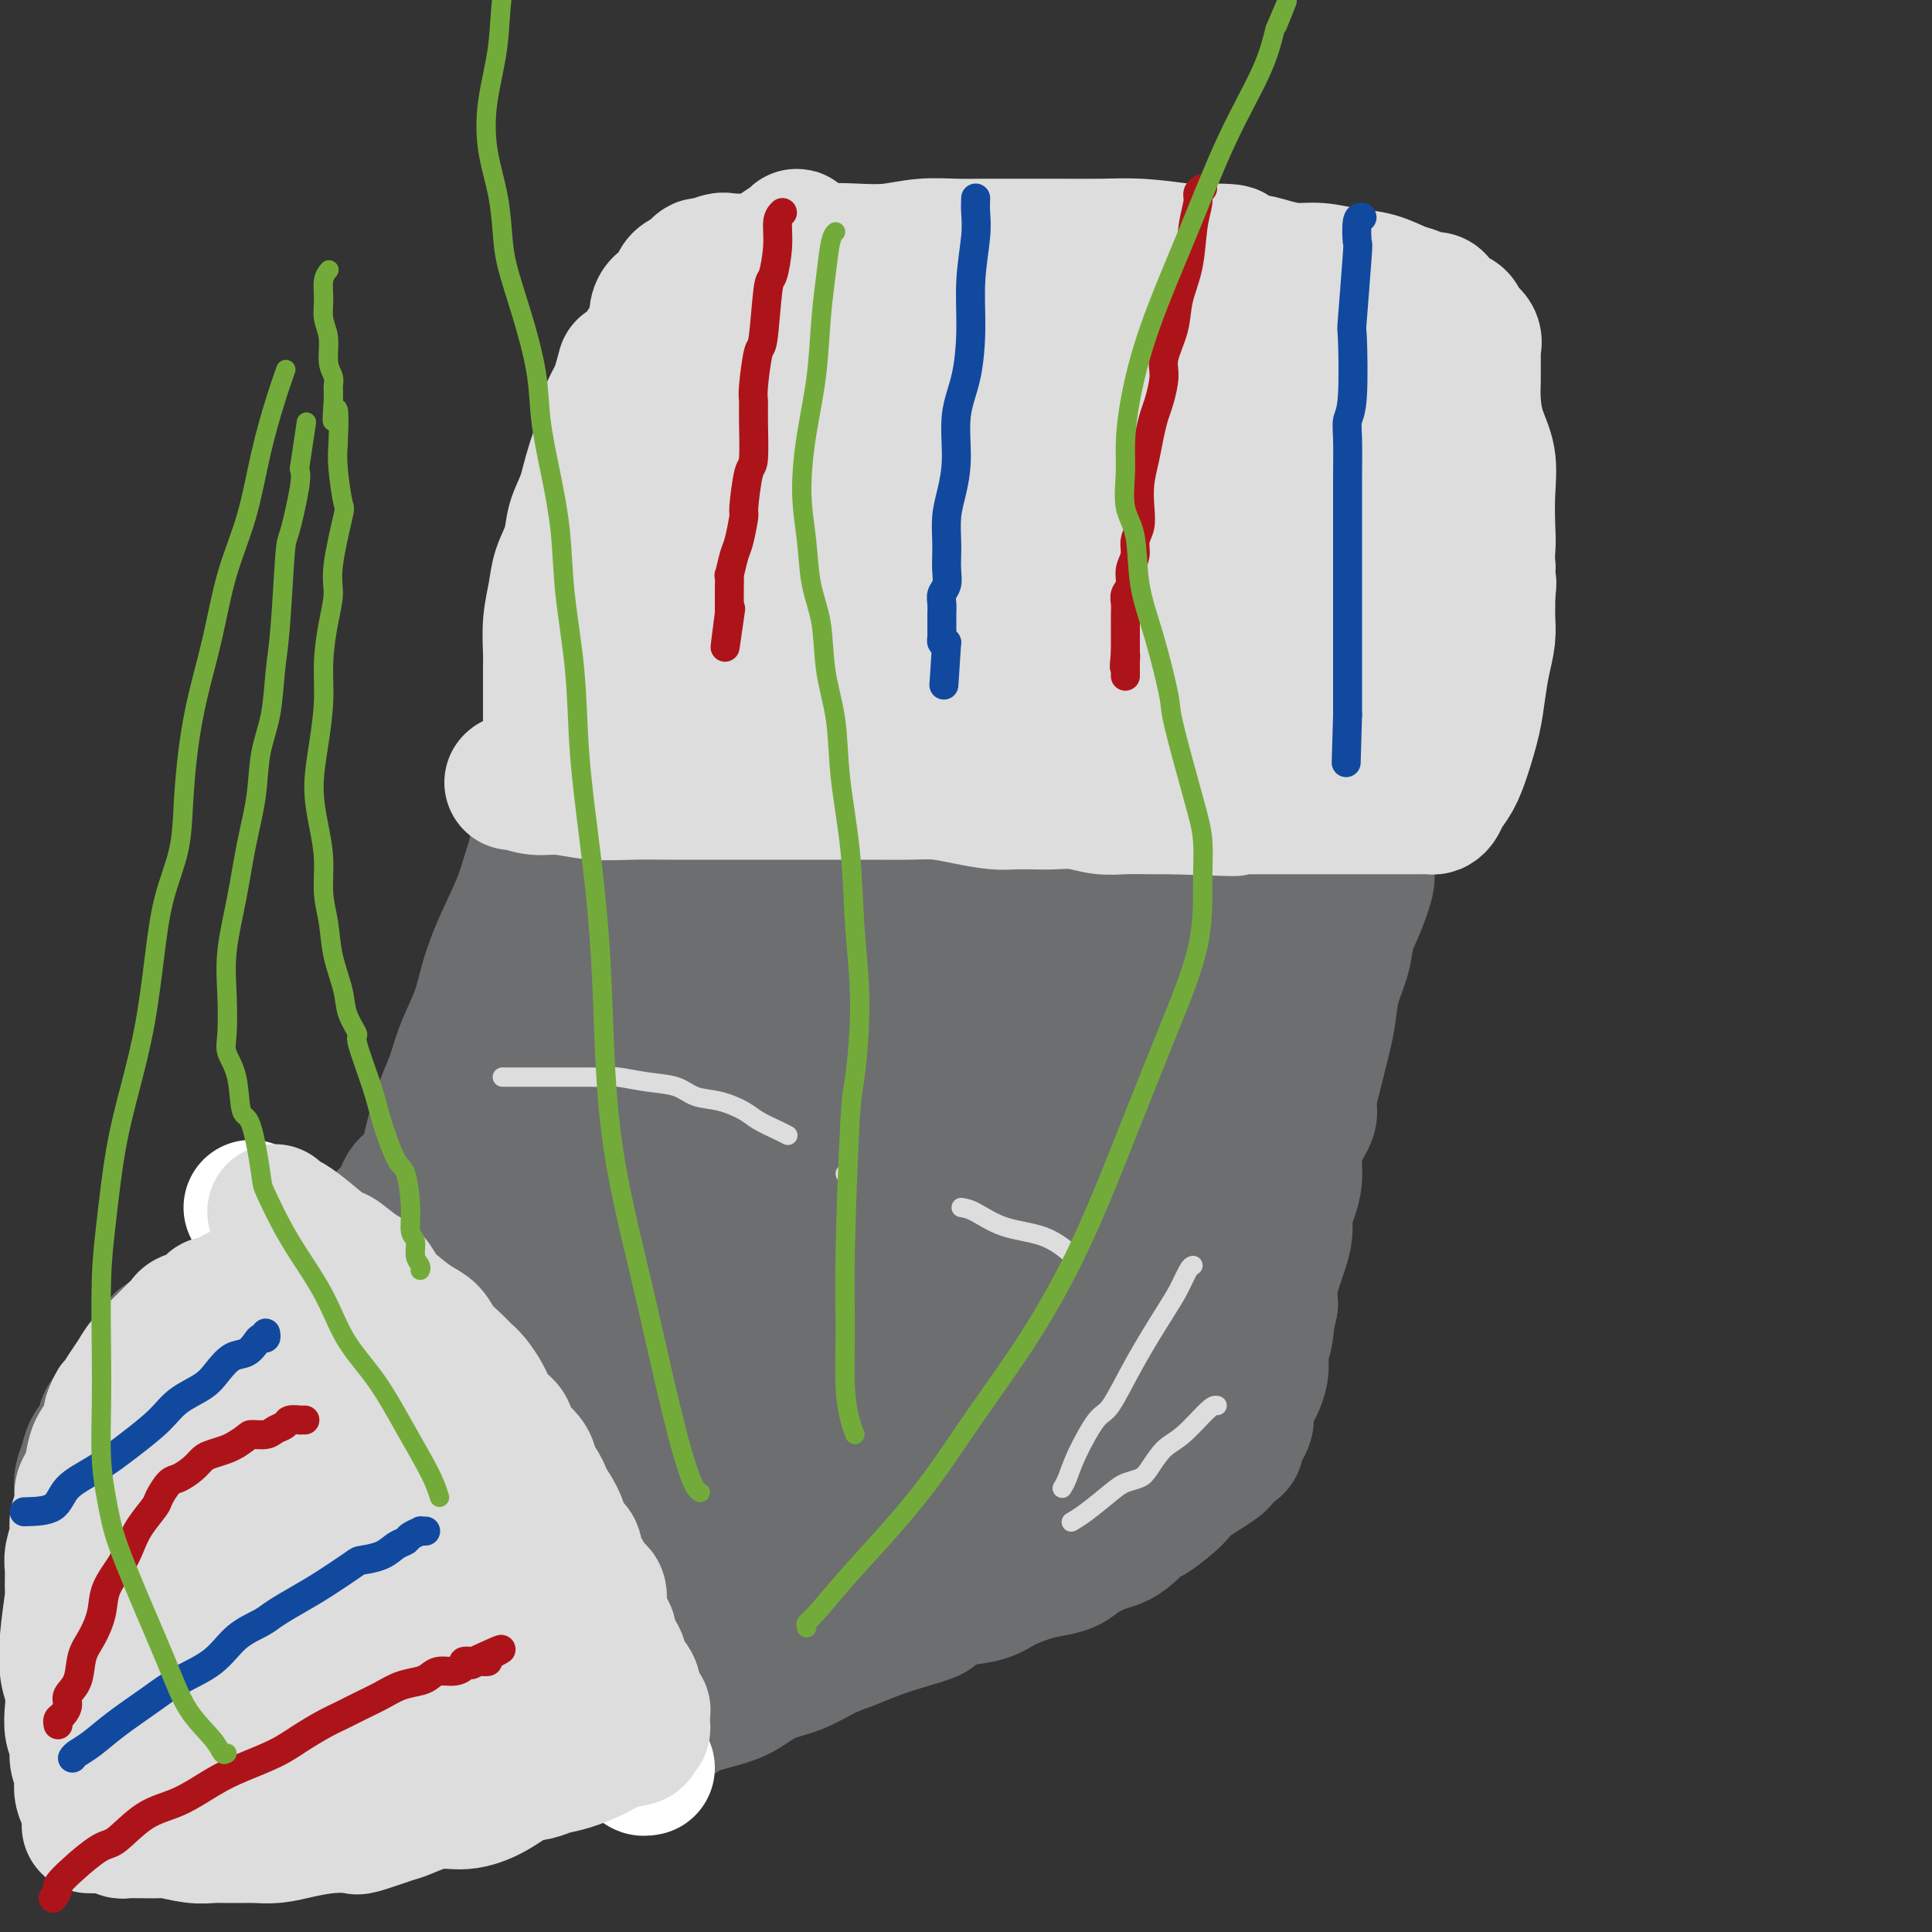 <svg viewBox='0 0 400 400' version='1.1' xmlns='http://www.w3.org/2000/svg' xmlns:xlink='http://www.w3.org/1999/xlink'><rect x="0" y="0" width="400" height="400" fill="#333333" stroke="none"/><g fill='none' stroke='#6D6E70' stroke-width='28' stroke-linecap='round' stroke-linejoin='round'><path d='M131,111c0.078,0.331 0.156,0.662 1,1c0.844,0.338 2.453,0.683 4,1c1.547,0.317 3.031,0.607 5,1c1.969,0.393 4.424,0.889 6,1c1.576,0.111 2.274,-0.163 4,0c1.726,0.163 4.479,0.762 7,1c2.521,0.238 4.809,0.116 7,0c2.191,-0.116 4.284,-0.227 7,0c2.716,0.227 6.055,0.792 9,1c2.945,0.208 5.497,0.060 8,0c2.503,-0.060 4.958,-0.031 7,0c2.042,0.031 3.669,0.065 5,0c1.331,-0.065 2.364,-0.228 4,0c1.636,0.228 3.876,0.846 6,1c2.124,0.154 4.134,-0.155 6,0c1.866,0.155 3.590,0.774 5,1c1.410,0.226 2.507,0.061 4,0c1.493,-0.061 3.383,-0.016 5,0c1.617,0.016 2.960,0.004 5,0c2.040,-0.004 4.776,-0.001 7,0c2.224,0.001 3.936,0.000 6,0c2.064,-0.000 4.479,-0.000 7,0c2.521,0.000 5.149,0.000 8,0c2.851,-0.000 5.926,-0.000 9,0'/><path d='M273,119c19.079,0.464 9.276,0.124 7,0c-2.276,-0.124 2.977,-0.033 6,0c3.023,0.033 3.818,0.009 5,0c1.182,-0.009 2.750,-0.002 4,0c1.250,0.002 2.181,0.001 3,0c0.819,-0.001 1.525,-0.000 2,0c0.475,0.000 0.718,0.000 1,0c0.282,-0.000 0.601,-0.001 1,0c0.399,0.001 0.877,0.003 1,0c0.123,-0.003 -0.111,-0.012 0,0c0.111,0.012 0.566,0.046 1,0c0.434,-0.046 0.848,-0.171 1,0c0.152,0.171 0.041,0.636 0,1c-0.041,0.364 -0.014,0.625 0,1c0.014,0.375 0.014,0.863 0,1c-0.014,0.137 -0.042,-0.077 0,0c0.042,0.077 0.153,0.446 0,1c-0.153,0.554 -0.568,1.292 -1,2c-0.432,0.708 -0.879,1.386 -1,2c-0.121,0.614 0.083,1.165 0,2c-0.083,0.835 -0.452,1.953 -1,3c-0.548,1.047 -1.274,2.024 -2,3'/><path d='M300,135c-0.815,3.008 -0.851,2.527 -1,3c-0.149,0.473 -0.410,1.899 -1,3c-0.590,1.101 -1.510,1.875 -2,3c-0.490,1.125 -0.551,2.601 -1,4c-0.449,1.399 -1.288,2.722 -2,4c-0.712,1.278 -1.299,2.511 -2,4c-0.701,1.489 -1.517,3.235 -2,5c-0.483,1.765 -0.632,3.549 -1,5c-0.368,1.451 -0.953,2.568 -2,5c-1.047,2.432 -2.556,6.179 -3,8c-0.444,1.821 0.175,1.717 0,3c-0.175,1.283 -1.146,3.952 -2,6c-0.854,2.048 -1.591,3.475 -2,5c-0.409,1.525 -0.491,3.149 -1,5c-0.509,1.851 -1.445,3.928 -2,6c-0.555,2.072 -0.727,4.137 -1,6c-0.273,1.863 -0.646,3.523 -1,5c-0.354,1.477 -0.690,2.771 -1,4c-0.310,1.229 -0.595,2.394 -1,4c-0.405,1.606 -0.931,3.654 -1,5c-0.069,1.346 0.319,1.992 0,3c-0.319,1.008 -1.343,2.380 -2,4c-0.657,1.620 -0.946,3.489 -1,5c-0.054,1.511 0.126,2.663 0,4c-0.126,1.337 -0.558,2.860 -1,4c-0.442,1.140 -0.893,1.897 -1,3c-0.107,1.103 0.129,2.553 0,4c-0.129,1.447 -0.622,2.893 -1,4c-0.378,1.107 -0.640,1.875 -1,3c-0.360,1.125 -0.817,2.607 -1,4c-0.183,1.393 -0.091,2.696 0,4'/><path d='M263,270c-2.718,12.452 -1.512,5.082 -1,3c0.512,-2.082 0.330,1.123 0,3c-0.330,1.877 -0.809,2.427 -1,3c-0.191,0.573 -0.094,1.168 0,2c0.094,0.832 0.183,1.899 0,3c-0.183,1.101 -0.640,2.235 -1,3c-0.360,0.765 -0.622,1.159 -1,2c-0.378,0.841 -0.871,2.127 -1,3c-0.129,0.873 0.107,1.332 0,2c-0.107,0.668 -0.558,1.545 -1,2c-0.442,0.455 -0.876,0.488 -1,1c-0.124,0.512 0.063,1.502 0,2c-0.063,0.498 -0.377,0.503 -1,1c-0.623,0.497 -1.557,1.484 -2,2c-0.443,0.516 -0.395,0.559 -1,1c-0.605,0.441 -1.861,1.279 -3,2c-1.139,0.721 -2.159,1.325 -3,2c-0.841,0.675 -1.502,1.420 -2,2c-0.498,0.580 -0.832,0.996 -2,2c-1.168,1.004 -3.168,2.597 -4,3c-0.832,0.403 -0.495,-0.384 -1,0c-0.505,0.384 -1.852,1.938 -3,3c-1.148,1.062 -2.095,1.633 -3,2c-0.905,0.367 -1.766,0.531 -3,1c-1.234,0.469 -2.840,1.242 -4,2c-1.160,0.758 -1.873,1.502 -3,2c-1.127,0.498 -2.670,0.749 -4,1c-1.330,0.251 -2.449,0.500 -4,1c-1.551,0.500 -3.533,1.250 -5,2c-1.467,0.750 -2.419,1.500 -4,2c-1.581,0.500 -3.790,0.750 -6,1'/><path d='M198,331c-5.954,2.440 -4.338,2.539 -5,3c-0.662,0.461 -3.603,1.282 -6,2c-2.397,0.718 -4.251,1.332 -6,2c-1.749,0.668 -3.395,1.390 -5,2c-1.605,0.610 -3.170,1.108 -5,2c-1.830,0.892 -3.924,2.179 -6,3c-2.076,0.821 -4.135,1.176 -6,2c-1.865,0.824 -3.538,2.119 -5,3c-1.462,0.881 -2.713,1.349 -5,2c-2.287,0.651 -5.610,1.484 -7,2c-1.390,0.516 -0.847,0.716 -1,1c-0.153,0.284 -1.004,0.653 -2,1c-0.996,0.347 -2.139,0.671 -3,1c-0.861,0.329 -1.442,0.662 -2,1c-0.558,0.338 -1.093,0.682 -2,1c-0.907,0.318 -2.186,0.611 -3,1c-0.814,0.389 -1.163,0.873 -2,1c-0.837,0.127 -2.163,-0.103 -3,0c-0.837,0.103 -1.186,0.538 -2,1c-0.814,0.462 -2.093,0.951 -3,1c-0.907,0.049 -1.442,-0.342 -2,0c-0.558,0.342 -1.138,1.416 -2,2c-0.862,0.584 -2.006,0.677 -3,1c-0.994,0.323 -1.840,0.874 -3,1c-1.160,0.126 -2.635,-0.174 -4,0c-1.365,0.174 -2.619,0.821 -4,1c-1.381,0.179 -2.889,-0.109 -4,0c-1.111,0.109 -1.823,0.617 -3,1c-1.177,0.383 -2.817,0.642 -4,1c-1.183,0.358 -1.909,0.817 -3,1c-1.091,0.183 -2.545,0.092 -4,0'/><path d='M83,371c-5.656,1.150 -3.794,1.025 -4,1c-0.206,-0.025 -2.478,0.050 -4,0c-1.522,-0.050 -2.295,-0.225 -3,0c-0.705,0.225 -1.343,0.849 -2,1c-0.657,0.151 -1.335,-0.171 -2,0c-0.665,0.171 -1.318,0.834 -2,1c-0.682,0.166 -1.394,-0.166 -2,0c-0.606,0.166 -1.107,0.829 -2,1c-0.893,0.171 -2.178,-0.152 -3,0c-0.822,0.152 -1.180,0.777 -2,1c-0.820,0.223 -2.102,0.045 -3,0c-0.898,-0.045 -1.410,0.044 -2,0c-0.590,-0.044 -1.256,-0.222 -2,0c-0.744,0.222 -1.565,0.844 -2,1c-0.435,0.156 -0.483,-0.154 -1,0c-0.517,0.154 -1.503,0.773 -2,1c-0.497,0.227 -0.505,0.061 -1,0c-0.495,-0.061 -1.477,-0.016 -2,0c-0.523,0.016 -0.588,0.004 -1,0c-0.412,-0.004 -1.171,-0.001 -2,0c-0.829,0.001 -1.726,0.000 -2,0c-0.274,-0.000 0.076,-0.000 0,0c-0.076,0.000 -0.579,0.001 -1,0c-0.421,-0.001 -0.760,-0.004 -1,0c-0.240,0.004 -0.380,0.016 -1,0c-0.620,-0.016 -1.720,-0.061 -2,0c-0.280,0.061 0.259,0.226 0,0c-0.259,-0.226 -1.317,-0.844 -2,-1c-0.683,-0.156 -0.992,0.150 -1,0c-0.008,-0.150 0.283,-0.757 0,-1c-0.283,-0.243 -1.142,-0.121 -2,0'/><path d='M27,376c-2.726,-0.717 -1.041,-1.509 -1,-2c0.041,-0.491 -1.561,-0.683 -2,-1c-0.439,-0.317 0.286,-0.761 0,-1c-0.286,-0.239 -1.582,-0.274 -2,-1c-0.418,-0.726 0.043,-2.143 0,-3c-0.043,-0.857 -0.590,-1.154 -1,-2c-0.410,-0.846 -0.683,-2.240 -1,-3c-0.317,-0.760 -0.677,-0.885 -1,-2c-0.323,-1.115 -0.608,-3.222 -1,-5c-0.392,-1.778 -0.890,-3.229 -1,-5c-0.110,-1.771 0.166,-3.862 0,-5c-0.166,-1.138 -0.776,-1.324 -1,-2c-0.224,-0.676 -0.061,-1.842 0,-3c0.061,-1.158 0.020,-2.307 0,-4c-0.020,-1.693 -0.019,-3.930 0,-6c0.019,-2.070 0.057,-3.971 0,-6c-0.057,-2.029 -0.208,-4.185 0,-6c0.208,-1.815 0.776,-3.290 1,-5c0.224,-1.710 0.106,-3.654 0,-5c-0.106,-1.346 -0.198,-2.093 0,-3c0.198,-0.907 0.687,-1.972 1,-3c0.313,-1.028 0.450,-2.018 1,-3c0.550,-0.982 1.513,-1.955 2,-3c0.487,-1.045 0.498,-2.163 1,-3c0.502,-0.837 1.496,-1.392 2,-2c0.504,-0.608 0.520,-1.269 1,-2c0.480,-0.731 1.424,-1.533 2,-2c0.576,-0.467 0.783,-0.599 1,-1c0.217,-0.401 0.443,-1.069 1,-2c0.557,-0.931 1.445,-2.123 2,-3c0.555,-0.877 0.778,-1.438 1,-2'/><path d='M32,280c2.210,-3.434 1.234,-2.019 2,-2c0.766,0.019 3.273,-1.356 5,-2c1.727,-0.644 2.672,-0.555 4,-1c1.328,-0.445 3.038,-1.425 4,-2c0.962,-0.575 1.177,-0.745 2,-1c0.823,-0.255 2.254,-0.594 3,-1c0.746,-0.406 0.809,-0.878 1,-1c0.191,-0.122 0.511,0.107 1,0c0.489,-0.107 1.146,-0.550 2,-1c0.854,-0.450 1.906,-0.905 3,-1c1.094,-0.095 2.229,0.172 3,0c0.771,-0.172 1.179,-0.782 2,-1c0.821,-0.218 2.054,-0.043 3,0c0.946,0.043 1.606,-0.045 2,0c0.394,0.045 0.522,0.222 1,0c0.478,-0.222 1.304,-0.844 2,-1c0.696,-0.156 1.261,0.154 2,0c0.739,-0.154 1.651,-0.772 3,-1c1.349,-0.228 3.134,-0.065 4,0c0.866,0.065 0.814,0.032 1,0c0.186,-0.032 0.609,-0.064 1,0c0.391,0.064 0.750,0.223 1,0c0.250,-0.223 0.392,-0.830 1,-1c0.608,-0.170 1.683,0.095 2,0c0.317,-0.095 -0.125,-0.550 0,-1c0.125,-0.450 0.817,-0.894 1,-1c0.183,-0.106 -0.143,0.125 0,0c0.143,-0.125 0.755,-0.607 1,-1c0.245,-0.393 0.122,-0.696 0,-1'/><path d='M89,260c0.305,-0.749 0.067,-0.622 0,-1c-0.067,-0.378 0.036,-1.259 0,-2c-0.036,-0.741 -0.213,-1.340 0,-2c0.213,-0.660 0.815,-1.381 1,-2c0.185,-0.619 -0.049,-1.136 0,-2c0.049,-0.864 0.380,-2.074 1,-3c0.620,-0.926 1.531,-1.567 2,-3c0.469,-1.433 0.498,-3.658 1,-6c0.502,-2.342 1.478,-4.801 2,-7c0.522,-2.199 0.592,-4.138 1,-6c0.408,-1.862 1.155,-3.648 2,-5c0.845,-1.352 1.789,-2.271 2,-3c0.211,-0.729 -0.309,-1.268 0,-2c0.309,-0.732 1.447,-1.656 2,-3c0.553,-1.344 0.520,-3.109 1,-5c0.480,-1.891 1.472,-3.907 2,-6c0.528,-2.093 0.593,-4.263 1,-6c0.407,-1.737 1.155,-3.041 2,-6c0.845,-2.959 1.788,-7.571 2,-10c0.212,-2.429 -0.307,-2.674 0,-4c0.307,-1.326 1.441,-3.733 2,-6c0.559,-2.267 0.544,-4.394 1,-6c0.456,-1.606 1.383,-2.690 2,-4c0.617,-1.310 0.924,-2.845 1,-4c0.076,-1.155 -0.078,-1.930 0,-3c0.078,-1.070 0.389,-2.436 1,-4c0.611,-1.564 1.523,-3.328 2,-5c0.477,-1.672 0.520,-3.252 1,-5c0.480,-1.748 1.399,-3.663 2,-5c0.601,-1.337 0.886,-2.096 1,-3c0.114,-0.904 0.057,-1.952 0,-3'/><path d='M124,128c5.497,-20.911 1.739,-7.188 1,-3c-0.739,4.188 1.539,-1.158 3,-4c1.461,-2.842 2.103,-3.181 3,-4c0.897,-0.819 2.048,-2.118 3,-3c0.952,-0.882 1.705,-1.347 2,-2c0.295,-0.653 0.131,-1.495 0,-2c-0.131,-0.505 -0.227,-0.675 0,-1c0.227,-0.325 0.779,-0.807 1,-1c0.221,-0.193 0.110,-0.096 0,0'/><path d='M79,269c-0.079,-0.366 -0.157,-0.732 0,-1c0.157,-0.268 0.551,-0.438 1,-1c0.449,-0.562 0.953,-1.516 2,-2c1.047,-0.484 2.636,-0.496 4,-1c1.364,-0.504 2.503,-1.498 4,-2c1.497,-0.502 3.353,-0.512 5,-1c1.647,-0.488 3.084,-1.454 5,-2c1.916,-0.546 4.310,-0.672 6,-1c1.690,-0.328 2.675,-0.858 4,-1c1.325,-0.142 2.989,0.105 4,0c1.011,-0.105 1.367,-0.563 2,-1c0.633,-0.437 1.542,-0.853 2,-1c0.458,-0.147 0.467,-0.024 1,0c0.533,0.024 1.592,-0.050 2,0c0.408,0.050 0.165,0.223 0,0c-0.165,-0.223 -0.250,-0.843 0,-1c0.250,-0.157 0.837,0.150 1,0c0.163,-0.150 -0.096,-0.757 0,-1c0.096,-0.243 0.548,-0.121 1,0'/><path d='M123,253c5.332,-1.805 2.161,-1.818 1,-2c-1.161,-0.182 -0.311,-0.532 0,-1c0.311,-0.468 0.083,-1.055 0,-2c-0.083,-0.945 -0.022,-2.247 0,-4c0.022,-1.753 0.006,-3.957 0,-6c-0.006,-2.043 -0.002,-3.924 0,-6c0.002,-2.076 0.000,-4.347 0,-6c-0.000,-1.653 -0.000,-2.690 0,-4c0.000,-1.310 0.000,-2.894 0,-4c-0.000,-1.106 -0.000,-1.734 0,-3c0.000,-1.266 0.000,-3.170 0,-5c-0.000,-1.830 0.000,-3.585 0,-5c-0.000,-1.415 -0.000,-2.491 0,-4c0.000,-1.509 0.000,-3.449 0,-5c-0.000,-1.551 -0.000,-2.711 0,-4c0.000,-1.289 0.000,-2.708 0,-4c-0.000,-1.292 -0.001,-2.456 0,-4c0.001,-1.544 0.004,-3.469 0,-5c-0.004,-1.531 -0.016,-2.668 0,-4c0.016,-1.332 0.059,-2.859 0,-4c-0.059,-1.141 -0.219,-1.896 0,-3c0.219,-1.104 0.818,-2.557 1,-4c0.182,-1.443 -0.054,-2.876 0,-5c0.054,-2.124 0.396,-4.938 1,-7c0.604,-2.062 1.468,-3.372 2,-5c0.532,-1.628 0.731,-3.574 1,-5c0.269,-1.426 0.608,-2.331 1,-3c0.392,-0.669 0.836,-1.103 1,-2c0.164,-0.897 0.047,-2.256 0,-3c-0.047,-0.744 -0.023,-0.872 0,-1'/><path d='M131,133c1.308,-5.532 1.079,-1.861 1,-1c-0.079,0.861 -0.006,-1.088 0,-2c0.006,-0.912 -0.054,-0.788 0,-1c0.054,-0.212 0.223,-0.760 0,-1c-0.223,-0.240 -0.838,-0.174 -1,0c-0.162,0.174 0.130,0.455 0,1c-0.130,0.545 -0.680,1.355 -1,2c-0.320,0.645 -0.409,1.125 -1,3c-0.591,1.875 -1.684,5.145 -3,8c-1.316,2.855 -2.854,5.296 -4,8c-1.146,2.704 -1.899,5.673 -3,9c-1.101,3.327 -2.550,7.014 -4,10c-1.450,2.986 -2.901,5.272 -4,8c-1.099,2.728 -1.845,5.897 -3,9c-1.155,3.103 -2.718,6.139 -4,9c-1.282,2.861 -2.283,5.547 -3,8c-0.717,2.453 -1.152,4.673 -2,7c-0.848,2.327 -2.111,4.760 -3,7c-0.889,2.240 -1.406,4.287 -2,6c-0.594,1.713 -1.266,3.091 -2,5c-0.734,1.909 -1.529,4.349 -2,6c-0.471,1.651 -0.618,2.513 -1,4c-0.382,1.487 -0.997,3.598 -2,5c-1.003,1.402 -2.392,2.095 -3,3c-0.608,0.905 -0.435,2.020 -1,3c-0.565,0.980 -1.870,1.823 -3,3c-1.130,1.177 -2.086,2.687 -3,4c-0.914,1.313 -1.784,2.431 -3,4c-1.216,1.569 -2.776,3.591 -4,5c-1.224,1.409 -2.112,2.204 -3,3'/><path d='M67,268c-3.213,4.317 -1.246,2.609 -1,2c0.246,-0.609 -1.228,-0.118 -2,0c-0.772,0.118 -0.841,-0.138 -1,0c-0.159,0.138 -0.409,0.671 -1,1c-0.591,0.329 -1.523,0.454 -2,1c-0.477,0.546 -0.499,1.511 -1,2c-0.501,0.489 -1.481,0.500 -2,1c-0.519,0.500 -0.576,1.488 -1,2c-0.424,0.512 -1.215,0.548 -2,1c-0.785,0.452 -1.565,1.318 -2,2c-0.435,0.682 -0.524,1.178 -1,2c-0.476,0.822 -1.338,1.971 -2,3c-0.662,1.029 -1.123,1.939 -2,3c-0.877,1.061 -2.170,2.271 -3,4c-0.830,1.729 -1.197,3.975 -2,6c-0.803,2.025 -2.043,3.830 -3,6c-0.957,2.170 -1.632,4.706 -2,7c-0.368,2.294 -0.428,4.347 -1,6c-0.572,1.653 -1.656,2.907 -2,4c-0.344,1.093 0.051,2.025 0,3c-0.051,0.975 -0.549,1.994 -1,3c-0.451,1.006 -0.857,1.998 -1,3c-0.143,1.002 -0.024,2.015 0,3c0.024,0.985 -0.046,1.943 0,3c0.046,1.057 0.208,2.213 0,3c-0.208,0.787 -0.788,1.204 -1,2c-0.212,0.796 -0.057,1.970 0,3c0.057,1.030 0.015,1.915 0,3c-0.015,1.085 -0.004,2.369 0,3c0.004,0.631 0.001,0.609 0,1c-0.001,0.391 -0.001,1.196 0,2'/><path d='M31,353c-0.214,3.777 -0.250,1.720 0,1c0.250,-0.720 0.786,-0.102 1,0c0.214,0.102 0.108,-0.314 0,0c-0.108,0.314 -0.216,1.356 0,2c0.216,0.644 0.758,0.891 1,1c0.242,0.109 0.184,0.081 1,0c0.816,-0.081 2.504,-0.216 4,0c1.496,0.216 2.799,0.784 4,1c1.201,0.216 2.299,0.079 4,0c1.701,-0.079 4.003,-0.100 6,0c1.997,0.100 3.689,0.320 6,0c2.311,-0.320 5.242,-1.180 8,-2c2.758,-0.820 5.344,-1.602 8,-2c2.656,-0.398 5.382,-0.414 8,-1c2.618,-0.586 5.128,-1.741 7,-2c1.872,-0.259 3.105,0.378 5,0c1.895,-0.378 4.451,-1.772 6,-2c1.549,-0.228 2.092,0.708 4,0c1.908,-0.708 5.180,-3.061 7,-4c1.820,-0.939 2.189,-0.463 4,-1c1.811,-0.537 5.063,-2.087 8,-3c2.937,-0.913 5.557,-1.188 8,-2c2.443,-0.812 4.708,-2.161 7,-3c2.292,-0.839 4.611,-1.169 7,-2c2.389,-0.831 4.850,-2.162 7,-3c2.150,-0.838 3.991,-1.184 6,-2c2.009,-0.816 4.188,-2.103 6,-3c1.812,-0.897 3.259,-1.405 5,-2c1.741,-0.595 3.776,-1.275 6,-2c2.224,-0.725 4.635,-1.493 7,-2c2.365,-0.507 4.682,-0.754 7,-1'/><path d='M189,319c14.450,-4.922 8.076,-2.225 7,-2c-1.076,0.225 3.147,-2.020 6,-3c2.853,-0.980 4.335,-0.695 6,-1c1.665,-0.305 3.512,-1.199 5,-2c1.488,-0.801 2.618,-1.509 4,-2c1.382,-0.491 3.017,-0.766 4,-1c0.983,-0.234 1.315,-0.425 2,-1c0.685,-0.575 1.722,-1.532 3,-3c1.278,-1.468 2.795,-3.447 4,-5c1.205,-1.553 2.097,-2.680 3,-4c0.903,-1.320 1.816,-2.832 3,-5c1.184,-2.168 2.639,-4.993 4,-8c1.361,-3.007 2.630,-6.197 4,-10c1.370,-3.803 2.843,-8.218 4,-12c1.157,-3.782 1.997,-6.930 3,-10c1.003,-3.070 2.167,-6.061 3,-9c0.833,-2.939 1.335,-5.827 2,-8c0.665,-2.173 1.492,-3.632 2,-5c0.508,-1.368 0.699,-2.643 1,-4c0.301,-1.357 0.714,-2.794 1,-5c0.286,-2.206 0.444,-5.180 1,-8c0.556,-2.820 1.508,-5.485 2,-8c0.492,-2.515 0.523,-4.879 1,-7c0.477,-2.121 1.400,-3.999 2,-6c0.600,-2.001 0.878,-4.124 1,-6c0.122,-1.876 0.088,-3.507 0,-5c-0.088,-1.493 -0.231,-2.850 0,-4c0.231,-1.150 0.835,-2.092 1,-3c0.165,-0.908 -0.109,-1.783 0,-3c0.109,-1.217 0.603,-2.776 1,-4c0.397,-1.224 0.699,-2.112 1,-3'/><path d='M270,162c1.858,-10.736 0.501,-4.578 0,-3c-0.501,1.578 -0.148,-1.426 0,-3c0.148,-1.574 0.090,-1.717 0,-2c-0.090,-0.283 -0.212,-0.706 0,-1c0.212,-0.294 0.759,-0.458 1,-1c0.241,-0.542 0.176,-1.461 0,-2c-0.176,-0.539 -0.464,-0.697 -1,-1c-0.536,-0.303 -1.321,-0.750 -2,-1c-0.679,-0.250 -1.252,-0.305 -2,-1c-0.748,-0.695 -1.672,-2.032 -3,-3c-1.328,-0.968 -3.061,-1.566 -5,-2c-1.939,-0.434 -4.083,-0.705 -6,-1c-1.917,-0.295 -3.608,-0.615 -5,-1c-1.392,-0.385 -2.484,-0.835 -4,-1c-1.516,-0.165 -3.457,-0.044 -5,0c-1.543,0.044 -2.687,0.012 -5,0c-2.313,-0.012 -5.795,-0.003 -9,0c-3.205,0.003 -6.133,0.001 -9,0c-2.867,-0.001 -5.673,-0.000 -8,0c-2.327,0.000 -4.177,0.001 -6,0c-1.823,-0.001 -3.621,-0.003 -5,0c-1.379,0.003 -2.339,0.011 -3,0c-0.661,-0.011 -1.021,-0.040 -2,0c-0.979,0.040 -2.575,0.151 -4,0c-1.425,-0.151 -2.677,-0.562 -4,-1c-1.323,-0.438 -2.717,-0.902 -4,-1c-1.283,-0.098 -2.454,0.170 -4,0c-1.546,-0.170 -3.466,-0.777 -5,-1c-1.534,-0.223 -2.682,-0.060 -4,0c-1.318,0.060 -2.805,0.017 -4,0c-1.195,-0.017 -2.097,-0.009 -3,0'/><path d='M159,136c-15.447,-0.931 -4.564,-0.260 -1,0c3.564,0.260 -0.191,0.109 -2,0c-1.809,-0.109 -1.671,-0.177 -2,0c-0.329,0.177 -1.126,0.597 -2,1c-0.874,0.403 -1.826,0.788 -3,2c-1.174,1.212 -2.569,3.250 -4,5c-1.431,1.750 -2.898,3.212 -4,5c-1.102,1.788 -1.838,3.902 -3,6c-1.162,2.098 -2.748,4.179 -4,6c-1.252,1.821 -2.169,3.382 -3,5c-0.831,1.618 -1.575,3.291 -2,5c-0.425,1.709 -0.532,3.452 -1,5c-0.468,1.548 -1.296,2.901 -2,5c-0.704,2.099 -1.284,4.946 -2,7c-0.716,2.054 -1.567,3.316 -2,5c-0.433,1.684 -0.449,3.791 -1,6c-0.551,2.209 -1.637,4.522 -2,6c-0.363,1.478 -0.002,2.123 0,3c0.002,0.877 -0.355,1.987 -1,3c-0.645,1.013 -1.576,1.931 -2,3c-0.424,1.069 -0.340,2.291 -1,4c-0.660,1.709 -2.065,3.904 -3,6c-0.935,2.096 -1.399,4.092 -2,6c-0.601,1.908 -1.340,3.729 -2,5c-0.660,1.271 -1.241,1.993 -2,3c-0.759,1.007 -1.696,2.299 -2,3c-0.304,0.701 0.026,0.812 0,1c-0.026,0.188 -0.409,0.452 -1,1c-0.591,0.548 -1.390,1.378 -3,3c-1.610,1.622 -4.031,4.035 -6,6c-1.969,1.965 -3.484,3.483 -5,5'/><path d='M89,257c-3.531,4.424 -2.860,4.483 -3,5c-0.140,0.517 -1.093,1.491 -2,2c-0.907,0.509 -1.769,0.554 -2,1c-0.231,0.446 0.167,1.295 0,2c-0.167,0.705 -0.901,1.268 -2,2c-1.099,0.732 -2.563,1.633 -4,3c-1.437,1.367 -2.849,3.199 -4,5c-1.151,1.801 -2.043,3.571 -3,5c-0.957,1.429 -1.981,2.516 -3,4c-1.019,1.484 -2.035,3.365 -3,5c-0.965,1.635 -1.879,3.026 -4,6c-2.121,2.974 -5.448,7.532 -7,10c-1.552,2.468 -1.330,2.845 -2,4c-0.670,1.155 -2.232,3.087 -3,5c-0.768,1.913 -0.742,3.807 -1,5c-0.258,1.193 -0.801,1.685 -1,2c-0.199,0.315 -0.053,0.454 0,1c0.053,0.546 0.014,1.498 0,2c-0.014,0.502 -0.003,0.554 0,1c0.003,0.446 -0.000,1.287 0,2c0.000,0.713 0.005,1.297 0,2c-0.005,0.703 -0.020,1.525 0,2c0.020,0.475 0.074,0.602 0,1c-0.074,0.398 -0.278,1.065 0,1c0.278,-0.065 1.036,-0.864 2,-2c0.964,-1.136 2.132,-2.610 4,-6c1.868,-3.390 4.434,-8.695 7,-14'/><path d='M58,313c3.823,-7.588 6.881,-16.058 11,-25c4.119,-8.942 9.300,-18.357 13,-26c3.700,-7.643 5.919,-13.516 7,-17c1.081,-3.484 1.025,-4.580 1,-5c-0.025,-0.420 -0.018,-0.166 0,1c0.018,1.166 0.049,3.243 0,4c-0.049,0.757 -0.176,0.194 -1,2c-0.824,1.806 -2.344,5.982 -5,12c-2.656,6.018 -6.449,13.878 -10,21c-3.551,7.122 -6.860,13.506 -9,19c-2.140,5.494 -3.109,10.098 -4,14c-0.891,3.902 -1.702,7.103 -2,9c-0.298,1.897 -0.084,2.492 0,4c0.084,1.508 0.037,3.929 0,5c-0.037,1.071 -0.065,0.792 0,1c0.065,0.208 0.224,0.904 0,1c-0.224,0.096 -0.830,-0.407 0,-1c0.830,-0.593 3.096,-1.276 7,-6c3.904,-4.724 9.446,-13.488 16,-24c6.554,-10.512 14.119,-22.772 21,-35c6.881,-12.228 13.079,-24.425 17,-32c3.921,-7.575 5.565,-10.527 6,-12c0.435,-1.473 -0.339,-1.467 -1,0c-0.661,1.467 -1.208,4.393 -2,6c-0.792,1.607 -1.829,1.894 -5,6c-3.171,4.106 -8.478,12.030 -14,21c-5.522,8.970 -11.261,18.985 -17,29'/><path d='M87,285c-8.315,13.847 -9.602,17.465 -11,22c-1.398,4.535 -2.906,9.986 -4,14c-1.094,4.014 -1.774,6.589 -2,9c-0.226,2.411 0.000,4.656 0,6c-0.000,1.344 -0.228,1.787 0,2c0.228,0.213 0.912,0.197 2,-1c1.088,-1.197 2.579,-3.576 7,-11c4.421,-7.424 11.773,-19.892 20,-34c8.227,-14.108 17.329,-29.856 25,-42c7.671,-12.144 13.910,-20.685 18,-26c4.090,-5.315 6.031,-7.403 7,-8c0.969,-0.597 0.966,0.297 1,1c0.034,0.703 0.105,1.217 0,2c-0.105,0.783 -0.386,1.837 -1,4c-0.614,2.163 -1.561,5.435 -5,12c-3.439,6.565 -9.371,16.424 -15,27c-5.629,10.576 -10.956,21.870 -16,32c-5.044,10.130 -9.805,19.098 -13,26c-3.195,6.902 -4.825,11.740 -6,14c-1.175,2.260 -1.895,1.944 -2,2c-0.105,0.056 0.406,0.484 1,0c0.594,-0.484 1.273,-1.880 2,-3c0.727,-1.120 1.503,-1.964 4,-6c2.497,-4.036 6.714,-11.264 13,-22c6.286,-10.736 14.640,-24.979 22,-37c7.360,-12.021 13.725,-21.820 19,-29c5.275,-7.180 9.459,-11.741 12,-14c2.541,-2.259 3.440,-2.217 4,-2c0.560,0.217 0.780,0.608 1,1'/><path d='M170,224c0.897,0.141 0.639,0.993 -1,4c-1.639,3.007 -4.658,8.170 -10,17c-5.342,8.830 -13.008,21.327 -20,33c-6.992,11.673 -13.311,22.523 -18,31c-4.689,8.477 -7.749,14.581 -10,18c-2.251,3.419 -3.693,4.155 -4,4c-0.307,-0.155 0.521,-1.199 1,-2c0.479,-0.801 0.608,-1.357 2,-4c1.392,-2.643 4.047,-7.371 9,-15c4.953,-7.629 12.205,-18.159 20,-29c7.795,-10.841 16.134,-21.993 23,-30c6.866,-8.007 12.260,-12.870 17,-16c4.740,-3.130 8.826,-4.529 12,-5c3.174,-0.471 5.435,-0.016 7,0c1.565,0.016 2.433,-0.408 3,0c0.567,0.408 0.832,1.648 1,2c0.168,0.352 0.239,-0.182 -1,1c-1.239,1.182 -3.789,4.081 -9,10c-5.211,5.919 -13.084,14.858 -21,24c-7.916,9.142 -15.875,18.486 -22,26c-6.125,7.514 -10.418,13.199 -13,17c-2.582,3.801 -3.454,5.718 -4,7c-0.546,1.282 -0.765,1.931 -1,2c-0.235,0.069 -0.486,-0.440 0,-1c0.486,-0.560 1.707,-1.171 4,-4c2.293,-2.829 5.656,-7.877 12,-16c6.344,-8.123 15.670,-19.321 25,-29c9.330,-9.679 18.665,-17.840 28,-26'/><path d='M200,243c8.123,-6.844 14.429,-10.956 19,-13c4.571,-2.044 7.406,-2.022 10,-2c2.594,0.022 4.947,0.045 6,0c1.053,-0.045 0.806,-0.156 1,0c0.194,0.156 0.829,0.581 -1,2c-1.829,1.419 -6.123,3.833 -14,10c-7.877,6.167 -19.339,16.087 -30,26c-10.661,9.913 -20.522,19.820 -28,28c-7.478,8.180 -12.572,14.635 -16,19c-3.428,4.365 -5.188,6.640 -6,8c-0.812,1.360 -0.676,1.805 -1,2c-0.324,0.195 -1.108,0.141 -1,0c0.108,-0.141 1.109,-0.369 2,-1c0.891,-0.631 1.673,-1.665 5,-5c3.327,-3.335 9.198,-8.969 15,-14c5.802,-5.031 11.535,-9.457 20,-16c8.465,-6.543 19.663,-15.203 25,-19c5.337,-3.797 4.814,-2.733 7,-3c2.186,-0.267 7.081,-1.866 10,-3c2.919,-1.134 3.864,-1.803 5,-2c1.136,-0.197 2.465,0.080 3,0c0.535,-0.080 0.278,-0.516 -1,0c-1.278,0.516 -3.576,1.984 -7,5c-3.424,3.016 -7.973,7.579 -12,12c-4.027,4.421 -7.533,8.701 -10,12c-2.467,3.299 -3.895,5.619 -5,7c-1.105,1.381 -1.887,1.823 -2,2c-0.113,0.177 0.444,0.088 1,0'/><path d='M195,298c-2.409,3.384 -0.433,1.343 1,0c1.433,-1.343 2.323,-1.987 5,-4c2.677,-2.013 7.143,-5.394 12,-9c4.857,-3.606 10.106,-7.438 15,-10c4.894,-2.562 9.433,-3.856 13,-5c3.567,-1.144 6.163,-2.140 8,-3c1.837,-0.860 2.916,-1.583 4,-2c1.084,-0.417 2.172,-0.526 2,0c-0.172,0.526 -1.606,1.688 -5,4c-3.394,2.312 -8.749,5.772 -14,10c-5.251,4.228 -10.398,9.222 -15,13c-4.602,3.778 -8.659,6.340 -11,8c-2.341,1.660 -2.968,2.418 -4,3c-1.032,0.582 -2.471,0.990 -3,1c-0.529,0.010 -0.149,-0.376 0,-1c0.149,-0.624 0.066,-1.485 0,-2c-0.066,-0.515 -0.116,-0.683 0,-2c0.116,-1.317 0.396,-3.784 0,-6c-0.396,-2.216 -1.469,-4.180 -2,-6c-0.531,-1.820 -0.520,-3.497 -1,-5c-0.480,-1.503 -1.450,-2.833 -2,-4c-0.550,-1.167 -0.678,-2.172 -1,-3c-0.322,-0.828 -0.838,-1.480 -1,-2c-0.162,-0.520 0.028,-0.907 0,-1c-0.028,-0.093 -0.276,0.108 -1,1c-0.724,0.892 -1.926,2.476 -6,7c-4.074,4.524 -11.020,11.987 -18,20c-6.980,8.013 -13.994,16.575 -19,23c-5.006,6.425 -8.003,10.712 -11,15'/><path d='M141,338c-9.231,11.376 -4.809,6.816 -2,4c2.809,-2.816 4.005,-3.888 5,-5c0.995,-1.112 1.788,-2.263 5,-6c3.212,-3.737 8.842,-10.061 16,-19c7.158,-8.939 15.845,-20.494 23,-30c7.155,-9.506 12.779,-16.964 17,-23c4.221,-6.036 7.039,-10.651 9,-14c1.961,-3.349 3.066,-5.431 4,-7c0.934,-1.569 1.698,-2.626 3,-4c1.302,-1.374 3.143,-3.065 5,-6c1.857,-2.935 3.730,-7.116 6,-11c2.270,-3.884 4.936,-7.472 7,-11c2.064,-3.528 3.526,-6.994 5,-10c1.474,-3.006 2.961,-5.550 4,-8c1.039,-2.450 1.632,-4.804 2,-7c0.368,-2.196 0.511,-4.233 1,-6c0.489,-1.767 1.324,-3.262 2,-5c0.676,-1.738 1.194,-3.717 2,-6c0.806,-2.283 1.900,-4.868 3,-7c1.100,-2.132 2.208,-3.809 3,-5c0.792,-1.191 1.270,-1.895 2,-3c0.730,-1.105 1.712,-2.611 3,-4c1.288,-1.389 2.881,-2.659 4,-4c1.119,-1.341 1.764,-2.751 3,-4c1.236,-1.249 3.064,-2.336 4,-3c0.936,-0.664 0.982,-0.904 1,-1c0.018,-0.096 0.009,-0.048 0,0'/><path d='M278,133c2.666,-3.712 -0.670,-0.992 -2,0c-1.330,0.992 -0.653,0.255 -1,0c-0.347,-0.255 -1.718,-0.027 -4,1c-2.282,1.027 -5.474,2.853 -10,5c-4.526,2.147 -10.386,4.614 -15,7c-4.614,2.386 -7.982,4.692 -11,6c-3.018,1.308 -5.687,1.618 -7,2c-1.313,0.382 -1.269,0.834 -2,1c-0.731,0.166 -2.238,0.044 -3,0c-0.762,-0.044 -0.779,-0.012 -1,0c-0.221,0.012 -0.645,0.003 -2,0c-1.355,-0.003 -3.640,-0.001 -6,0c-2.360,0.001 -4.796,0.000 -7,0c-2.204,-0.000 -4.176,-0.000 -6,0c-1.824,0.000 -3.501,0.000 -5,0c-1.499,-0.000 -2.819,-0.000 -4,0c-1.181,0.000 -2.223,0.000 -3,0c-0.777,-0.000 -1.291,-0.000 -3,0c-1.709,0.000 -4.615,0.000 -7,0c-2.385,-0.000 -4.250,-0.000 -6,0c-1.750,0.000 -3.387,0.001 -5,0c-1.613,-0.001 -3.204,-0.003 -4,0c-0.796,0.003 -0.796,0.012 -1,0c-0.204,-0.012 -0.611,-0.044 -1,0c-0.389,0.044 -0.758,0.166 -1,0c-0.242,-0.166 -0.355,-0.619 -1,0c-0.645,0.619 -1.823,2.309 -3,4'/><path d='M157,159c-1.587,1.798 -3.553,4.294 -6,8c-2.447,3.706 -5.373,8.621 -8,14c-2.627,5.379 -4.954,11.220 -7,17c-2.046,5.780 -3.812,11.497 -5,16c-1.188,4.503 -1.797,7.792 -2,10c-0.203,2.208 0.002,3.335 0,4c-0.002,0.665 -0.210,0.869 0,1c0.210,0.131 0.838,0.188 1,-1c0.162,-1.188 -0.144,-3.623 1,-9c1.144,-5.377 3.736,-13.697 7,-23c3.264,-9.303 7.200,-19.591 11,-28c3.800,-8.409 7.463,-14.940 10,-19c2.537,-4.060 3.947,-5.650 5,-6c1.053,-0.350 1.747,0.541 2,2c0.253,1.459 0.064,3.485 0,4c-0.064,0.515 -0.004,-0.481 0,0c0.004,0.481 -0.048,2.439 0,5c0.048,2.561 0.196,5.727 0,10c-0.196,4.273 -0.736,9.655 -1,15c-0.264,5.345 -0.252,10.654 -1,16c-0.748,5.346 -2.257,10.730 -3,15c-0.743,4.270 -0.722,7.427 -1,10c-0.278,2.573 -0.856,4.564 -1,6c-0.144,1.436 0.147,2.319 0,3c-0.147,0.681 -0.733,1.160 0,0c0.733,-1.160 2.784,-3.961 7,-11c4.216,-7.039 10.597,-18.318 18,-30c7.403,-11.682 15.830,-23.766 22,-32c6.170,-8.234 10.085,-12.617 14,-17'/><path d='M220,139c10.762,-13.983 7.167,-3.941 6,0c-1.167,3.941 0.093,1.783 0,2c-0.093,0.217 -1.539,2.811 -2,4c-0.461,1.189 0.062,0.973 0,2c-0.062,1.027 -0.710,3.297 -3,9c-2.290,5.703 -6.221,14.838 -10,24c-3.779,9.162 -7.406,18.350 -10,26c-2.594,7.650 -4.156,13.763 -5,19c-0.844,5.237 -0.970,9.597 -1,13c-0.030,3.403 0.037,5.847 0,7c-0.037,1.153 -0.177,1.015 0,1c0.177,-0.015 0.671,0.093 1,0c0.329,-0.093 0.495,-0.386 3,-6c2.505,-5.614 7.351,-16.549 12,-28c4.649,-11.451 9.102,-23.419 12,-33c2.898,-9.581 4.241,-16.777 5,-20c0.759,-3.223 0.936,-2.474 1,-2c0.064,0.474 0.017,0.674 0,2c-0.017,1.326 -0.002,3.780 0,5c0.002,1.220 -0.007,1.207 0,3c0.007,1.793 0.030,5.391 -1,11c-1.030,5.609 -3.113,13.229 -5,21c-1.887,7.771 -3.577,15.694 -5,27c-1.423,11.306 -2.579,25.995 -3,33c-0.421,7.005 -0.108,6.325 0,8c0.108,1.675 0.012,5.706 0,8c-0.012,2.294 0.059,2.852 0,3c-0.059,0.148 -0.247,-0.114 0,-1c0.247,-0.886 0.928,-2.396 2,-7c1.072,-4.604 2.536,-12.302 4,-20'/><path d='M221,250c1.684,-8.489 2.895,-15.712 4,-22c1.105,-6.288 2.106,-11.640 3,-16c0.894,-4.360 1.683,-7.729 3,-11c1.317,-3.271 3.162,-6.443 5,-9c1.838,-2.557 3.669,-4.500 5,-6c1.331,-1.500 2.164,-2.559 3,-3c0.836,-0.441 1.676,-0.265 2,0c0.324,0.265 0.131,0.619 0,1c-0.131,0.381 -0.199,0.788 0,2c0.199,1.212 0.664,3.230 0,7c-0.664,3.770 -2.459,9.291 -5,15c-2.541,5.709 -5.828,11.606 -8,17c-2.172,5.394 -3.229,10.284 -5,14c-1.771,3.716 -4.258,6.256 -6,8c-1.742,1.744 -2.740,2.691 -4,3c-1.260,0.309 -2.782,-0.019 -4,0c-1.218,0.019 -2.131,0.387 -3,0c-0.869,-0.387 -1.692,-1.527 -3,-3c-1.308,-1.473 -3.099,-3.277 -7,-10c-3.901,-6.723 -9.911,-18.364 -13,-24c-3.089,-5.636 -3.258,-5.266 -4,-7c-0.742,-1.734 -2.056,-5.571 -3,-8c-0.944,-2.429 -1.517,-3.451 -2,-4c-0.483,-0.549 -0.876,-0.624 -1,-1c-0.124,-0.376 0.022,-1.053 0,-1c-0.022,0.053 -0.213,0.838 0,1c0.213,0.162 0.830,-0.297 3,0c2.170,0.297 5.892,1.349 10,3c4.108,1.651 8.602,3.900 13,7c4.398,3.100 8.699,7.050 13,11'/><path d='M217,214c6.550,5.374 9.924,9.808 13,14c3.076,4.192 5.855,8.144 8,12c2.145,3.856 3.655,7.618 5,10c1.345,2.382 2.525,3.384 3,4c0.475,0.616 0.244,0.848 0,1c-0.244,0.152 -0.500,0.226 -1,0c-0.500,-0.226 -1.242,-0.752 -4,-1c-2.758,-0.248 -7.530,-0.219 -13,-1c-5.470,-0.781 -11.638,-2.372 -17,-4c-5.362,-1.628 -9.917,-3.291 -13,-5c-3.083,-1.709 -4.694,-3.462 -6,-5c-1.306,-1.538 -2.308,-2.861 -3,-4c-0.692,-1.139 -1.073,-2.096 -1,-3c0.073,-0.904 0.602,-1.756 1,-2c0.398,-0.244 0.666,0.121 1,0c0.334,-0.121 0.735,-0.729 2,-1c1.265,-0.271 3.394,-0.206 6,0c2.606,0.206 5.688,0.553 8,1c2.312,0.447 3.853,0.996 7,3c3.147,2.004 7.901,5.465 10,7c2.099,1.535 1.542,1.143 2,2c0.458,0.857 1.931,2.961 3,4c1.069,1.039 1.734,1.011 2,1c0.266,-0.011 0.133,-0.006 0,0'/></g>
<g fill='none' stroke='#FFFFFF' stroke-width='28' stroke-linecap='round' stroke-linejoin='round'><path d='M52,250c0.623,0.568 1.246,1.136 2,2c0.754,0.864 1.639,2.023 3,3c1.361,0.977 3.198,1.773 4,2c0.802,0.227 0.570,-0.114 2,1c1.430,1.114 4.524,3.682 6,5c1.476,1.318 1.336,1.386 2,2c0.664,0.614 2.133,1.773 4,3c1.867,1.227 4.132,2.523 6,4c1.868,1.477 3.339,3.136 5,5c1.661,1.864 3.512,3.932 5,6c1.488,2.068 2.613,4.136 4,6c1.387,1.864 3.036,3.526 4,5c0.964,1.474 1.245,2.762 2,4c0.755,1.238 1.985,2.427 3,4c1.015,1.573 1.815,3.531 3,5c1.185,1.469 2.755,2.447 4,4c1.245,1.553 2.165,3.679 3,5c0.835,1.321 1.586,1.837 2,3c0.414,1.163 0.491,2.972 1,4c0.509,1.028 1.449,1.276 2,2c0.551,0.724 0.711,1.926 1,3c0.289,1.074 0.706,2.020 1,3c0.294,0.980 0.464,1.995 1,3c0.536,1.005 1.439,2.002 2,3c0.561,0.998 0.781,1.999 1,3'/><path d='M125,340c1.636,3.572 1.226,2.003 1,2c-0.226,-0.003 -0.267,1.560 0,2c0.267,0.440 0.842,-0.244 1,0c0.158,0.244 -0.102,1.417 0,2c0.102,0.583 0.567,0.575 1,1c0.433,0.425 0.833,1.283 1,2c0.167,0.717 0.101,1.291 0,2c-0.101,0.709 -0.237,1.551 0,2c0.237,0.449 0.847,0.504 1,1c0.153,0.496 -0.151,1.432 0,2c0.151,0.568 0.759,0.769 1,1c0.241,0.231 0.116,0.492 0,1c-0.116,0.508 -0.224,1.264 0,2c0.224,0.736 0.778,1.454 1,2c0.222,0.546 0.111,0.921 0,1c-0.111,0.079 -0.222,-0.136 0,0c0.222,0.136 0.778,0.625 1,1c0.222,0.375 0.111,0.637 0,1c-0.111,0.363 -0.222,0.829 0,1c0.222,0.171 0.778,0.049 1,0c0.222,-0.049 0.111,-0.024 0,0'/></g>
<g fill='none' stroke='#DDDDDD' stroke-width='28' stroke-linecap='round' stroke-linejoin='round'><path d='M57,251c-0.074,-0.098 -0.149,-0.196 0,0c0.149,0.196 0.520,0.687 1,1c0.480,0.313 1.069,0.448 2,1c0.931,0.552 2.203,1.522 4,3c1.797,1.478 4.119,3.463 5,4c0.881,0.537 0.321,-0.373 1,0c0.679,0.373 2.597,2.029 4,3c1.403,0.971 2.291,1.256 3,2c0.709,0.744 1.239,1.945 2,3c0.761,1.055 1.755,1.963 3,3c1.245,1.037 2.742,2.203 4,3c1.258,0.797 2.276,1.223 3,2c0.724,0.777 1.154,1.903 2,3c0.846,1.097 2.110,2.166 3,3c0.890,0.834 1.407,1.435 2,2c0.593,0.565 1.262,1.095 2,2c0.738,0.905 1.544,2.185 2,3c0.456,0.815 0.563,1.166 1,2c0.437,0.834 1.203,2.152 2,3c0.797,0.848 1.626,1.227 2,2c0.374,0.773 0.293,1.939 1,3c0.707,1.061 2.202,2.017 3,3c0.798,0.983 0.899,1.991 1,3'/><path d='M110,305c3.611,5.264 2.139,3.923 2,4c-0.139,0.077 1.057,1.572 2,3c0.943,1.428 1.634,2.790 2,4c0.366,1.210 0.408,2.268 1,3c0.592,0.732 1.735,1.139 2,2c0.265,0.861 -0.348,2.177 0,3c0.348,0.823 1.656,1.155 2,2c0.344,0.845 -0.278,2.203 0,3c0.278,0.797 1.455,1.031 2,2c0.545,0.969 0.459,2.671 1,4c0.541,1.329 1.708,2.285 2,3c0.292,0.715 -0.291,1.189 0,2c0.291,0.811 1.455,1.957 2,3c0.545,1.043 0.471,1.981 1,3c0.529,1.019 1.662,2.119 2,3c0.338,0.881 -0.120,1.542 0,2c0.120,0.458 0.817,0.714 1,1c0.183,0.286 -0.147,0.602 0,1c0.147,0.398 0.772,0.876 1,1c0.228,0.124 0.061,-0.108 0,0c-0.061,0.108 -0.016,0.554 0,1c0.016,0.446 0.001,0.890 0,1c-0.001,0.110 0.010,-0.115 0,0c-0.010,0.115 -0.041,0.569 0,1c0.041,0.431 0.155,0.837 0,1c-0.155,0.163 -0.577,0.081 -1,0'/><path d='M132,358c0.124,1.809 -0.067,1.833 -1,2c-0.933,0.167 -2.608,0.479 -4,1c-1.392,0.521 -2.500,1.251 -4,2c-1.500,0.749 -3.393,1.516 -5,2c-1.607,0.484 -2.928,0.684 -4,1c-1.072,0.316 -1.894,0.748 -3,1c-1.106,0.252 -2.496,0.323 -4,1c-1.504,0.677 -3.123,1.959 -5,3c-1.877,1.041 -4.013,1.842 -6,2c-1.987,0.158 -3.825,-0.325 -6,0c-2.175,0.325 -4.688,1.459 -6,2c-1.312,0.541 -1.424,0.487 -3,1c-1.576,0.513 -4.616,1.591 -6,2c-1.384,0.409 -1.111,0.148 -2,0c-0.889,-0.148 -2.939,-0.183 -5,0c-2.061,0.183 -4.134,0.585 -6,1c-1.866,0.415 -3.524,0.843 -5,1c-1.476,0.157 -2.768,0.042 -4,0c-1.232,-0.042 -2.403,-0.010 -3,0c-0.597,0.010 -0.619,-0.001 -1,0c-0.381,0.001 -1.122,0.014 -2,0c-0.878,-0.014 -1.895,-0.056 -3,0c-1.105,0.056 -2.299,0.211 -4,0c-1.701,-0.211 -3.909,-0.789 -5,-1c-1.091,-0.211 -1.066,-0.056 -2,0c-0.934,0.056 -2.828,0.011 -4,0c-1.172,-0.011 -1.624,0.011 -2,0c-0.376,-0.011 -0.678,-0.054 -1,0c-0.322,0.054 -0.664,0.207 -1,0c-0.336,-0.207 -0.668,-0.773 -1,-1c-0.332,-0.227 -0.666,-0.113 -1,0'/><path d='M23,378c-8.284,-0.011 -2.994,-0.040 -1,0c1.994,0.040 0.693,0.147 0,0c-0.693,-0.147 -0.777,-0.549 -1,-1c-0.223,-0.451 -0.585,-0.950 -1,-1c-0.415,-0.050 -0.882,0.348 -1,0c-0.118,-0.348 0.113,-1.443 0,-2c-0.113,-0.557 -0.570,-0.575 -1,-1c-0.430,-0.425 -0.832,-1.258 -1,-2c-0.168,-0.742 -0.101,-1.394 0,-2c0.101,-0.606 0.237,-1.165 0,-2c-0.237,-0.835 -0.847,-1.944 -1,-3c-0.153,-1.056 0.151,-2.057 0,-3c-0.151,-0.943 -0.758,-1.827 -1,-3c-0.242,-1.173 -0.118,-2.633 0,-4c0.118,-1.367 0.232,-2.640 0,-4c-0.232,-1.360 -0.808,-2.806 -1,-4c-0.192,-1.194 0.001,-2.137 0,-3c-0.001,-0.863 -0.198,-1.647 0,-4c0.198,-2.353 0.789,-6.275 1,-8c0.211,-1.725 0.041,-1.252 0,-2c-0.041,-0.748 0.045,-2.717 0,-4c-0.045,-1.283 -0.223,-1.881 0,-3c0.223,-1.119 0.847,-2.761 1,-4c0.153,-1.239 -0.166,-2.077 0,-3c0.166,-0.923 0.817,-1.931 1,-3c0.183,-1.069 -0.102,-2.200 0,-3c0.102,-0.800 0.591,-1.270 1,-2c0.409,-0.730 0.739,-1.722 1,-3c0.261,-1.278 0.455,-2.844 1,-4c0.545,-1.156 1.441,-1.902 2,-3c0.559,-1.098 0.779,-2.549 1,-4'/><path d='M23,293c1.060,-2.785 0.709,-1.746 1,-2c0.291,-0.254 1.222,-1.801 2,-3c0.778,-1.199 1.403,-2.051 2,-3c0.597,-0.949 1.166,-1.994 2,-3c0.834,-1.006 1.933,-1.971 3,-3c1.067,-1.029 2.103,-2.121 3,-3c0.897,-0.879 1.656,-1.546 2,-2c0.344,-0.454 0.274,-0.696 1,-1c0.726,-0.304 2.249,-0.670 3,-1c0.751,-0.330 0.731,-0.623 1,-1c0.269,-0.377 0.828,-0.837 1,-1c0.172,-0.163 -0.042,-0.029 0,0c0.042,0.029 0.341,-0.049 1,0c0.659,0.049 1.678,0.223 2,0c0.322,-0.223 -0.055,-0.844 0,-1c0.055,-0.156 0.541,0.153 1,0c0.459,-0.153 0.891,-0.769 1,-1c0.109,-0.231 -0.104,-0.077 0,0c0.104,0.077 0.527,0.077 1,0c0.473,-0.077 0.997,-0.231 1,0c0.003,0.231 -0.515,0.845 -1,1c-0.485,0.155 -0.938,-0.151 -1,0c-0.062,0.151 0.268,0.757 0,1c-0.268,0.243 -1.134,0.121 -2,0'/><path d='M47,270c-0.445,0.483 -0.556,0.692 -1,1c-0.444,0.308 -1.221,0.715 -2,1c-0.779,0.285 -1.561,0.446 -2,1c-0.439,0.554 -0.536,1.499 -1,2c-0.464,0.501 -1.294,0.557 -2,1c-0.706,0.443 -1.287,1.273 -2,2c-0.713,0.727 -1.557,1.353 -2,2c-0.443,0.647 -0.486,1.317 -1,2c-0.514,0.683 -1.501,1.378 -2,2c-0.499,0.622 -0.511,1.170 -1,2c-0.489,0.830 -1.454,1.943 -2,3c-0.546,1.057 -0.672,2.059 -1,3c-0.328,0.941 -0.858,1.822 -1,3c-0.142,1.178 0.105,2.655 0,4c-0.105,1.345 -0.561,2.559 -1,4c-0.439,1.441 -0.859,3.107 -1,5c-0.141,1.893 -0.001,4.011 0,6c0.001,1.989 -0.136,3.847 0,6c0.136,2.153 0.544,4.599 1,7c0.456,2.401 0.961,4.757 1,7c0.039,2.243 -0.388,4.372 0,7c0.388,2.628 1.591,5.756 2,8c0.409,2.244 0.022,3.606 0,5c-0.022,1.394 0.319,2.822 1,4c0.681,1.178 1.703,2.106 2,3c0.297,0.894 -0.131,1.752 0,2c0.131,0.248 0.820,-0.116 1,0c0.180,0.116 -0.148,0.711 0,1c0.148,0.289 0.770,0.270 1,0c0.230,-0.270 0.066,-0.791 0,-1c-0.066,-0.209 -0.033,-0.104 0,0'/><path d='M34,363c0.742,1.158 0.098,-0.446 0,-2c-0.098,-1.554 0.351,-3.057 1,-5c0.649,-1.943 1.497,-4.327 2,-7c0.503,-2.673 0.659,-5.637 1,-8c0.341,-2.363 0.865,-4.127 1,-6c0.135,-1.873 -0.119,-3.856 0,-6c0.119,-2.144 0.610,-4.451 1,-7c0.390,-2.549 0.678,-5.342 1,-8c0.322,-2.658 0.676,-5.181 1,-7c0.324,-1.819 0.616,-2.934 1,-5c0.384,-2.066 0.859,-5.082 1,-7c0.141,-1.918 -0.050,-2.739 0,-4c0.050,-1.261 0.343,-2.964 1,-4c0.657,-1.036 1.679,-1.406 2,-2c0.321,-0.594 -0.058,-1.413 0,-2c0.058,-0.587 0.552,-0.942 1,-1c0.448,-0.058 0.849,0.181 1,0c0.151,-0.181 0.053,-0.782 0,-1c-0.053,-0.218 -0.059,-0.053 0,0c0.059,0.053 0.183,-0.004 0,1c-0.183,1.004 -0.675,3.071 -1,5c-0.325,1.929 -0.484,3.720 -1,7c-0.516,3.280 -1.388,8.048 -2,12c-0.612,3.952 -0.962,7.086 -1,10c-0.038,2.914 0.237,5.606 0,8c-0.237,2.394 -0.987,4.491 -1,7c-0.013,2.509 0.711,5.431 1,8c0.289,2.569 0.145,4.784 0,7'/><path d='M44,346c-0.668,10.752 -0.337,5.631 0,5c0.337,-0.631 0.679,3.227 1,5c0.321,1.773 0.622,1.460 1,2c0.378,0.540 0.833,1.933 1,3c0.167,1.067 0.047,1.809 0,2c-0.047,0.191 -0.022,-0.169 0,0c0.022,0.169 0.039,0.868 0,1c-0.039,0.132 -0.134,-0.302 0,-2c0.134,-1.698 0.497,-4.661 1,-8c0.503,-3.339 1.147,-7.054 2,-12c0.853,-4.946 1.916,-11.123 3,-16c1.084,-4.877 2.188,-8.454 3,-12c0.812,-3.546 1.330,-7.061 2,-10c0.670,-2.939 1.490,-5.304 2,-7c0.510,-1.696 0.710,-2.724 1,-4c0.290,-1.276 0.670,-2.800 1,-4c0.330,-1.200 0.609,-2.076 1,-3c0.391,-0.924 0.893,-1.895 1,-3c0.107,-1.105 -0.183,-2.344 0,-3c0.183,-0.656 0.837,-0.729 1,-1c0.163,-0.271 -0.166,-0.738 0,-1c0.166,-0.262 0.828,-0.318 1,0c0.172,0.318 -0.146,1.009 0,2c0.146,0.991 0.756,2.283 1,5c0.244,2.717 0.122,6.858 0,11'/><path d='M67,296c0.152,4.989 0.030,8.463 0,13c-0.030,4.537 0.030,10.138 0,15c-0.030,4.862 -0.151,8.983 0,13c0.151,4.017 0.575,7.928 1,11c0.425,3.072 0.850,5.306 1,7c0.150,1.694 0.026,2.848 0,4c-0.026,1.152 0.045,2.301 0,3c-0.045,0.699 -0.206,0.948 0,1c0.206,0.052 0.781,-0.092 1,0c0.219,0.092 0.084,0.419 0,0c-0.084,-0.419 -0.115,-1.583 0,-2c0.115,-0.417 0.377,-0.085 0,-3c-0.377,-2.915 -1.392,-9.077 -2,-12c-0.608,-2.923 -0.807,-2.606 -1,-5c-0.193,-2.394 -0.378,-7.497 -1,-11c-0.622,-3.503 -1.681,-5.404 -2,-8c-0.319,-2.596 0.103,-5.887 0,-8c-0.103,-2.113 -0.732,-3.047 -1,-4c-0.268,-0.953 -0.174,-1.925 0,-3c0.174,-1.075 0.429,-2.252 1,-4c0.571,-1.748 1.458,-4.065 2,-6c0.542,-1.935 0.737,-3.486 1,-5c0.263,-1.514 0.593,-2.991 1,-4c0.407,-1.009 0.893,-1.549 1,-2c0.107,-0.451 -0.163,-0.814 0,-1c0.163,-0.186 0.761,-0.196 1,0c0.239,0.196 0.120,0.598 0,1'/><path d='M70,286c1.228,-3.058 0.797,-0.201 1,2c0.203,2.201 1.040,3.748 2,6c0.960,2.252 2.043,5.208 3,9c0.957,3.792 1.787,8.419 3,13c1.213,4.581 2.811,9.117 4,13c1.189,3.883 1.971,7.114 3,10c1.029,2.886 2.304,5.427 3,8c0.696,2.573 0.813,5.177 1,7c0.187,1.823 0.442,2.864 1,4c0.558,1.136 1.417,2.366 2,3c0.583,0.634 0.888,0.673 1,1c0.112,0.327 0.030,0.943 0,1c-0.030,0.057 -0.008,-0.443 0,-1c0.008,-0.557 0.002,-1.170 0,-3c-0.002,-1.830 -0.001,-4.877 0,-8c0.001,-3.123 0.000,-6.322 0,-9c-0.000,-2.678 -0.000,-4.836 0,-7c0.000,-2.164 0.000,-4.334 0,-6c-0.000,-1.666 -0.000,-2.829 0,-4c0.000,-1.171 0.000,-2.352 0,-3c-0.000,-0.648 -0.000,-0.765 0,-1c0.000,-0.235 0.000,-0.589 0,-1c-0.000,-0.411 -0.000,-0.878 0,-1c0.000,-0.122 0.000,0.101 0,0c-0.000,-0.101 -0.000,-0.527 0,-1c0.000,-0.473 0.000,-0.992 0,-1c-0.000,-0.008 -0.000,0.496 0,1'/><path d='M94,318c0.369,-6.203 0.791,-0.212 2,3c1.209,3.212 3.206,3.644 5,5c1.794,1.356 3.387,3.637 5,6c1.613,2.363 3.248,4.808 5,7c1.752,2.192 3.622,4.133 5,6c1.378,1.867 2.264,3.662 3,5c0.736,1.338 1.324,2.218 2,3c0.676,0.782 1.442,1.464 2,2c0.558,0.536 0.910,0.926 1,1c0.090,0.074 -0.081,-0.168 0,0c0.081,0.168 0.416,0.746 0,0c-0.416,-0.746 -1.581,-2.818 -3,-5c-1.419,-2.182 -3.091,-4.475 -5,-8c-1.909,-3.525 -4.057,-8.281 -6,-12c-1.943,-3.719 -3.683,-6.402 -5,-9c-1.317,-2.598 -2.210,-5.113 -3,-7c-0.790,-1.887 -1.477,-3.146 -2,-4c-0.523,-0.854 -0.883,-1.301 -1,-2c-0.117,-0.699 0.010,-1.649 0,-2c-0.010,-0.351 -0.156,-0.104 0,0c0.156,0.104 0.614,0.064 1,0c0.386,-0.064 0.702,-0.151 1,0c0.298,0.151 0.580,0.541 2,2c1.420,1.459 3.977,3.988 6,6c2.023,2.012 3.511,3.506 5,5'/><path d='M114,320c3.073,2.765 3.254,3.176 4,4c0.746,0.824 2.056,2.059 3,3c0.944,0.941 1.521,1.586 2,2c0.479,0.414 0.860,0.595 1,1c0.140,0.405 0.039,1.035 0,1c-0.039,-0.035 -0.016,-0.733 -1,-2c-0.984,-1.267 -2.975,-3.103 -5,-5c-2.025,-1.897 -4.083,-3.853 -6,-6c-1.917,-2.147 -3.694,-4.483 -5,-6c-1.306,-1.517 -2.141,-2.215 -3,-3c-0.859,-0.785 -1.743,-1.657 -2,-2c-0.257,-0.343 0.114,-0.158 0,0c-0.114,0.158 -0.711,0.290 -1,0c-0.289,-0.290 -0.270,-1.001 0,-1c0.270,0.001 0.791,0.715 1,1c0.209,0.285 0.104,0.143 0,0'/><path d='M106,162c0.078,-0.121 0.156,-0.243 1,0c0.844,0.243 2.454,0.850 4,1c1.546,0.150 3.029,-0.156 5,0c1.971,0.156 4.430,0.774 7,1c2.570,0.226 5.251,0.061 8,0c2.749,-0.061 5.566,-0.016 8,0c2.434,0.016 4.484,0.004 7,0c2.516,-0.004 5.497,-0.001 8,0c2.503,0.001 4.527,0.001 7,0c2.473,-0.001 5.395,-0.001 8,0c2.605,0.001 4.894,0.003 7,0c2.106,-0.003 4.030,-0.011 6,0c1.970,0.011 3.986,0.041 6,0c2.014,-0.041 4.026,-0.155 6,0c1.974,0.155 3.909,0.578 6,1c2.091,0.422 4.337,0.844 6,1c1.663,0.156 2.744,0.046 4,0c1.256,-0.046 2.687,-0.026 4,0c1.313,0.026 2.506,0.060 4,0c1.494,-0.060 3.287,-0.212 5,0c1.713,0.212 3.346,0.789 5,1c1.654,0.211 3.330,0.057 5,0c1.670,-0.057 3.334,-0.016 5,0c1.666,0.016 3.333,0.008 5,0'/><path d='M243,167c22.071,0.774 8.748,0.207 5,0c-3.748,-0.207 2.079,-0.056 5,0c2.921,0.056 2.937,0.015 4,0c1.063,-0.015 3.175,-0.004 5,0c1.825,0.004 3.364,0.001 5,0c1.636,-0.001 3.368,-0.000 5,0c1.632,0.000 3.162,0.000 4,0c0.838,-0.000 0.983,-0.000 2,0c1.017,0.000 2.905,0.000 4,0c1.095,-0.000 1.396,-0.000 2,0c0.604,0.000 1.510,-0.000 2,0c0.490,0.000 0.565,0.000 1,0c0.435,-0.000 1.230,-0.000 2,0c0.770,0.000 1.516,0.000 2,0c0.484,-0.000 0.707,-0.000 1,0c0.293,0.000 0.656,0.001 1,0c0.344,-0.001 0.670,-0.002 1,0c0.330,0.002 0.665,0.009 1,0c0.335,-0.009 0.670,-0.035 1,0c0.330,0.035 0.654,0.130 1,0c0.346,-0.130 0.712,-0.483 1,-1c0.288,-0.517 0.497,-1.196 1,-2c0.503,-0.804 1.300,-1.733 2,-3c0.700,-1.267 1.301,-2.873 2,-5c0.699,-2.127 1.494,-4.775 2,-7c0.506,-2.225 0.724,-4.028 1,-6c0.276,-1.972 0.610,-4.114 1,-6c0.390,-1.886 0.837,-3.516 1,-5c0.163,-1.484 0.044,-2.823 0,-4c-0.044,-1.177 -0.013,-2.194 0,-3c0.013,-0.806 0.006,-1.403 0,-2'/><path d='M308,123c0.463,-4.079 0.121,-1.275 0,-1c-0.121,0.275 -0.021,-1.979 0,-3c0.021,-1.021 -0.039,-0.810 0,-1c0.039,-0.190 0.176,-0.782 0,-1c-0.176,-0.218 -0.664,-0.062 -1,0c-0.336,0.062 -0.518,0.032 -1,0c-0.482,-0.032 -1.263,-0.065 -2,0c-0.737,0.065 -1.430,0.227 -2,0c-0.570,-0.227 -1.017,-0.845 -2,-1c-0.983,-0.155 -2.502,0.151 -4,0c-1.498,-0.151 -2.976,-0.759 -5,-1c-2.024,-0.241 -4.595,-0.117 -7,0c-2.405,0.117 -4.645,0.225 -7,0c-2.355,-0.225 -4.825,-0.782 -7,-1c-2.175,-0.218 -4.055,-0.097 -6,0c-1.945,0.097 -3.957,0.170 -6,0c-2.043,-0.170 -4.118,-0.584 -6,-1c-1.882,-0.416 -3.570,-0.833 -6,-1c-2.430,-0.167 -5.602,-0.082 -8,0c-2.398,0.082 -4.024,0.163 -6,0c-1.976,-0.163 -4.303,-0.568 -6,-1c-1.697,-0.432 -2.764,-0.890 -4,-1c-1.236,-0.110 -2.639,0.129 -5,0c-2.361,-0.129 -5.679,-0.627 -9,-1c-3.321,-0.373 -6.645,-0.621 -10,-1c-3.355,-0.379 -6.742,-0.889 -9,-1c-2.258,-0.111 -3.389,0.176 -5,0c-1.611,-0.176 -3.703,-0.817 -5,-1c-1.297,-0.183 -1.799,0.090 -3,0c-1.201,-0.090 -3.100,-0.545 -5,-1'/><path d='M171,105c-19.804,-1.486 -9.315,-0.202 -7,0c2.315,0.202 -3.545,-0.678 -7,-1c-3.455,-0.322 -4.503,-0.086 -6,0c-1.497,0.086 -3.441,0.023 -5,0c-1.559,-0.023 -2.733,-0.006 -4,0c-1.267,0.006 -2.626,0.002 -3,0c-0.374,-0.002 0.237,-0.001 0,0c-0.237,0.001 -1.321,0.000 -2,0c-0.679,-0.000 -0.952,-0.001 -1,0c-0.048,0.001 0.128,0.004 0,0c-0.128,-0.004 -0.559,-0.016 -1,0c-0.441,0.016 -0.893,0.060 -1,0c-0.107,-0.060 0.130,-0.225 0,0c-0.130,0.225 -0.626,0.841 -1,1c-0.374,0.159 -0.626,-0.137 -1,0c-0.374,0.137 -0.870,0.708 -1,1c-0.130,0.292 0.107,0.306 0,1c-0.107,0.694 -0.559,2.068 -1,3c-0.441,0.932 -0.873,1.420 -1,2c-0.127,0.580 0.050,1.251 0,2c-0.050,0.749 -0.327,1.577 -1,2c-0.673,0.423 -1.744,0.440 -2,1c-0.256,0.560 0.301,1.661 0,3c-0.301,1.339 -1.461,2.914 -2,4c-0.539,1.086 -0.456,1.681 -1,3c-0.544,1.319 -1.714,3.361 -2,5c-0.286,1.639 0.313,2.876 0,4c-0.313,1.124 -1.537,2.136 -2,3c-0.463,0.864 -0.163,1.579 0,2c0.163,0.421 0.189,0.549 0,1c-0.189,0.451 -0.595,1.226 -1,2'/><path d='M118,144c-2.486,6.634 -1.201,3.718 -1,3c0.201,-0.718 -0.681,0.760 -1,2c-0.319,1.240 -0.075,2.242 0,3c0.075,0.758 -0.018,1.272 0,2c0.018,0.728 0.149,1.670 0,2c-0.149,0.330 -0.576,0.047 -1,0c-0.424,-0.047 -0.846,0.143 -1,0c-0.154,-0.143 -0.041,-0.619 0,-1c0.041,-0.381 0.011,-0.667 0,-1c-0.011,-0.333 -0.003,-0.711 0,-1c0.003,-0.289 0.001,-0.487 0,-1c-0.001,-0.513 0.000,-1.342 0,-2c-0.000,-0.658 -0.001,-1.147 0,-2c0.001,-0.853 0.004,-2.072 0,-4c-0.004,-1.928 -0.013,-4.566 0,-6c0.013,-1.434 0.049,-1.663 0,-3c-0.049,-1.337 -0.183,-3.781 0,-6c0.183,-2.219 0.682,-4.213 1,-6c0.318,-1.787 0.454,-3.368 1,-5c0.546,-1.632 1.503,-3.314 2,-5c0.497,-1.686 0.534,-3.377 1,-5c0.466,-1.623 1.360,-3.178 2,-5c0.640,-1.822 1.027,-3.911 2,-7c0.973,-3.089 2.531,-7.178 3,-9c0.469,-1.822 -0.152,-1.378 0,-2c0.152,-0.622 1.076,-2.311 2,-4'/><path d='M128,81c2.279,-8.005 0.978,-4.018 1,-3c0.022,1.018 1.369,-0.935 2,-2c0.631,-1.065 0.547,-1.244 1,-2c0.453,-0.756 1.444,-2.090 2,-3c0.556,-0.910 0.677,-1.395 1,-2c0.323,-0.605 0.846,-1.331 1,-2c0.154,-0.669 -0.062,-1.282 0,-2c0.062,-0.718 0.402,-1.540 1,-2c0.598,-0.460 1.456,-0.557 2,-1c0.544,-0.443 0.776,-1.233 1,-2c0.224,-0.767 0.439,-1.511 1,-2c0.561,-0.489 1.467,-0.723 2,-1c0.533,-0.277 0.693,-0.596 1,-1c0.307,-0.404 0.762,-0.892 1,-1c0.238,-0.108 0.258,0.164 1,0c0.742,-0.164 2.206,-0.766 3,-1c0.794,-0.234 0.920,-0.102 2,0c1.080,0.102 3.116,0.172 5,0c1.884,-0.172 3.618,-0.586 6,-1c2.382,-0.414 5.413,-0.829 8,-1c2.587,-0.171 4.731,-0.098 7,0c2.269,0.098 4.663,0.223 7,0c2.337,-0.223 4.617,-0.792 7,-1c2.383,-0.208 4.869,-0.056 7,0c2.131,0.056 3.907,0.014 6,0c2.093,-0.014 4.503,-0.001 7,0c2.497,0.001 5.082,-0.010 8,0c2.918,0.010 6.170,0.041 9,0c2.830,-0.041 5.237,-0.155 8,0c2.763,0.155 5.881,0.577 9,1'/><path d='M245,52c16.136,-0.132 8.478,0.538 7,1c-1.478,0.462 3.226,0.715 6,1c2.774,0.285 3.619,0.600 5,1c1.381,0.400 3.297,0.885 5,1c1.703,0.115 3.195,-0.138 5,0c1.805,0.138 3.925,0.668 6,1c2.075,0.332 4.104,0.467 6,1c1.896,0.533 3.659,1.465 5,2c1.341,0.535 2.260,0.672 3,1c0.740,0.328 1.302,0.846 2,1c0.698,0.154 1.534,-0.058 2,0c0.466,0.058 0.563,0.385 1,1c0.437,0.615 1.213,1.517 2,2c0.787,0.483 1.584,0.548 2,1c0.416,0.452 0.451,1.293 1,2c0.549,0.707 1.611,1.280 2,2c0.389,0.720 0.104,1.587 0,2c-0.104,0.413 -0.026,0.374 0,1c0.026,0.626 0.000,1.918 0,3c-0.000,1.082 0.024,1.952 0,3c-0.024,1.048 -0.098,2.272 0,4c0.098,1.728 0.367,3.961 1,6c0.633,2.039 1.631,3.884 2,6c0.369,2.116 0.110,4.503 0,7c-0.110,2.497 -0.071,5.104 0,7c0.071,1.896 0.174,3.080 0,5c-0.174,1.920 -0.624,4.575 -1,7c-0.376,2.425 -0.678,4.619 -1,7c-0.322,2.381 -0.664,4.949 -1,7c-0.336,2.051 -0.668,3.586 -1,5c-0.332,1.414 -0.666,2.707 -1,4'/><path d='M303,144c-0.957,5.194 -0.848,3.181 -1,3c-0.152,-0.181 -0.564,1.472 -1,2c-0.436,0.528 -0.894,-0.069 -1,0c-0.106,0.069 0.142,0.805 0,1c-0.142,0.195 -0.672,-0.151 -1,0c-0.328,0.151 -0.453,0.800 -1,1c-0.547,0.200 -1.517,-0.049 -3,0c-1.483,0.049 -3.479,0.396 -6,1c-2.521,0.604 -5.566,1.466 -9,2c-3.434,0.534 -7.256,0.740 -11,1c-3.744,0.260 -7.411,0.574 -11,1c-3.589,0.426 -7.099,0.963 -10,1c-2.901,0.037 -5.194,-0.426 -8,-1c-2.806,-0.574 -6.125,-1.257 -10,-2c-3.875,-0.743 -8.307,-1.544 -12,-2c-3.693,-0.456 -6.646,-0.567 -10,-1c-3.354,-0.433 -7.108,-1.188 -10,-2c-2.892,-0.812 -4.923,-1.681 -7,-2c-2.077,-0.319 -4.202,-0.089 -7,0c-2.798,0.089 -6.269,0.038 -10,0c-3.731,-0.038 -7.722,-0.062 -13,0c-5.278,0.062 -11.841,0.209 -15,0c-3.159,-0.209 -2.912,-0.774 -4,-1c-1.088,-0.226 -3.510,-0.113 -5,0c-1.490,0.113 -2.049,0.226 -3,0c-0.951,-0.226 -2.295,-0.792 -3,-1c-0.705,-0.208 -0.773,-0.060 -1,0c-0.227,0.060 -0.614,0.030 -1,0'/><path d='M129,145c-9.591,-0.562 -2.570,-0.967 0,-1c2.570,-0.033 0.688,0.304 0,0c-0.688,-0.304 -0.181,-1.250 0,-2c0.181,-0.750 0.038,-1.304 0,-2c-0.038,-0.696 0.029,-1.535 0,-3c-0.029,-1.465 -0.156,-3.557 0,-6c0.156,-2.443 0.594,-5.238 2,-9c1.406,-3.762 3.781,-8.492 6,-13c2.219,-4.508 4.281,-8.796 6,-13c1.719,-4.204 3.093,-8.324 4,-11c0.907,-2.676 1.347,-3.907 2,-5c0.653,-1.093 1.518,-2.047 2,-3c0.482,-0.953 0.581,-1.904 1,-4c0.419,-2.096 1.160,-5.338 2,-8c0.840,-2.662 1.780,-4.744 3,-7c1.220,-2.256 2.720,-4.686 4,-6c1.280,-1.314 2.341,-1.512 3,-2c0.659,-0.488 0.915,-1.267 1,-1c0.085,0.267 -0.000,1.580 0,2c0.000,0.420 0.086,-0.054 0,0c-0.086,0.054 -0.344,0.635 -1,2c-0.656,1.365 -1.710,3.512 -3,7c-1.290,3.488 -2.815,8.316 -4,13c-1.185,4.684 -2.030,9.223 -3,14c-0.970,4.777 -2.064,9.793 -3,14c-0.936,4.207 -1.715,7.605 -2,11c-0.285,3.395 -0.076,6.786 0,10c0.076,3.214 0.021,6.250 0,9c-0.021,2.750 -0.006,5.214 0,7c0.006,1.786 0.003,2.893 0,4'/><path d='M149,142c-0.002,5.279 -0.006,3.476 0,3c0.006,-0.476 0.024,0.375 0,1c-0.024,0.625 -0.088,1.024 0,1c0.088,-0.024 0.330,-0.472 1,-2c0.670,-1.528 1.770,-4.135 4,-9c2.230,-4.865 5.592,-11.986 9,-19c3.408,-7.014 6.862,-13.921 9,-20c2.138,-6.079 2.962,-11.331 4,-15c1.038,-3.669 2.292,-5.754 3,-7c0.708,-1.246 0.870,-1.654 1,-2c0.130,-0.346 0.227,-0.631 1,-1c0.773,-0.369 2.221,-0.821 3,-2c0.779,-1.179 0.888,-3.083 2,-5c1.112,-1.917 3.225,-3.847 5,-5c1.775,-1.153 3.210,-1.531 4,-2c0.790,-0.469 0.934,-1.031 1,-1c0.066,0.031 0.052,0.655 0,1c-0.052,0.345 -0.142,0.411 0,1c0.142,0.589 0.518,1.702 0,4c-0.518,2.298 -1.928,5.780 -3,10c-1.072,4.220 -1.804,9.176 -3,15c-1.196,5.824 -2.856,12.515 -4,19c-1.144,6.485 -1.770,12.763 -2,18c-0.230,5.237 -0.062,9.433 0,14c0.062,4.567 0.019,9.506 0,13c-0.019,3.494 -0.016,5.545 0,7c0.016,1.455 0.043,2.315 0,3c-0.043,0.685 -0.155,1.196 0,1c0.155,-0.196 0.578,-1.098 1,-2'/><path d='M185,161c0.473,5.297 1.155,0.539 3,-5c1.845,-5.539 4.854,-11.861 8,-19c3.146,-7.139 6.429,-15.097 10,-26c3.571,-10.903 7.430,-24.752 9,-31c1.570,-6.248 0.851,-4.897 1,-6c0.149,-1.103 1.164,-4.661 2,-6c0.836,-1.339 1.491,-0.459 2,0c0.509,0.459 0.871,0.496 1,1c0.129,0.504 0.026,1.477 0,2c-0.026,0.523 0.024,0.598 0,1c-0.024,0.402 -0.122,1.131 0,3c0.122,1.869 0.464,4.879 1,9c0.536,4.121 1.265,9.353 2,15c0.735,5.647 1.476,11.709 2,18c0.524,6.291 0.831,12.812 1,18c0.169,5.188 0.198,9.043 1,13c0.802,3.957 2.375,8.014 3,10c0.625,1.986 0.300,1.900 0,2c-0.300,0.100 -0.577,0.387 0,-1c0.577,-1.387 2.007,-4.447 4,-10c1.993,-5.553 4.547,-13.600 8,-22c3.453,-8.400 7.805,-17.153 11,-25c3.195,-7.847 5.235,-14.788 7,-20c1.765,-5.212 3.257,-8.696 4,-11c0.743,-2.304 0.739,-3.428 1,-4c0.261,-0.572 0.789,-0.592 1,0c0.211,0.592 0.106,1.796 0,3'/><path d='M267,70c0.151,0.384 0.028,-0.157 0,0c-0.028,0.157 0.038,1.011 0,2c-0.038,0.989 -0.181,2.111 0,5c0.181,2.889 0.685,7.544 1,12c0.315,4.456 0.442,8.711 2,19c1.558,10.289 4.547,26.611 6,34c1.453,7.389 1.371,5.843 2,8c0.629,2.157 1.971,8.015 3,11c1.029,2.985 1.745,3.097 2,3c0.255,-0.097 0.049,-0.401 0,-1c-0.049,-0.599 0.060,-1.491 0,-4c-0.060,-2.509 -0.287,-6.634 0,-13c0.287,-6.366 1.090,-14.974 2,-23c0.910,-8.026 1.928,-15.472 3,-21c1.072,-5.528 2.197,-9.138 3,-12c0.803,-2.862 1.285,-4.975 2,-6c0.715,-1.025 1.663,-0.963 2,-1c0.337,-0.037 0.064,-0.174 0,0c-0.064,0.174 0.080,0.660 0,1c-0.080,0.340 -0.383,0.533 0,2c0.383,1.467 1.451,4.209 2,7c0.549,2.791 0.578,5.630 1,9c0.422,3.370 1.237,7.270 2,11c0.763,3.730 1.472,7.290 2,10c0.528,2.710 0.873,4.572 1,6c0.127,1.428 0.034,2.423 0,3c-0.034,0.577 -0.010,0.736 0,1c0.010,0.264 0.005,0.632 0,1'/><path d='M303,134c1.362,7.694 -0.232,1.929 -1,0c-0.768,-1.929 -0.712,-0.023 -1,0c-0.288,0.023 -0.922,-1.836 -2,-4c-1.078,-2.164 -2.599,-4.632 -4,-8c-1.401,-3.368 -2.683,-7.636 -4,-12c-1.317,-4.364 -2.671,-8.826 -4,-13c-1.329,-4.174 -2.633,-8.062 -4,-12c-1.367,-3.938 -2.796,-7.927 -4,-10c-1.204,-2.073 -2.183,-2.230 -3,-2c-0.817,0.230 -1.471,0.846 -2,1c-0.529,0.154 -0.931,-0.155 -1,0c-0.069,0.155 0.196,0.775 0,1c-0.196,0.225 -0.851,0.056 -1,0c-0.149,-0.056 0.209,0.000 -1,0c-1.209,-0.000 -3.983,-0.056 -8,0c-4.017,0.056 -9.275,0.225 -15,0c-5.725,-0.225 -11.917,-0.845 -17,-1c-5.083,-0.155 -9.057,0.154 -12,0c-2.943,-0.154 -4.853,-0.773 -6,-1c-1.147,-0.227 -1.529,-0.063 -2,0c-0.471,0.063 -1.030,0.025 -1,0c0.030,-0.025 0.649,-0.037 1,0c0.351,0.037 0.433,0.122 1,0c0.567,-0.122 1.619,-0.450 5,-1c3.381,-0.550 9.091,-1.321 16,-2c6.909,-0.679 15.017,-1.265 22,-2c6.983,-0.735 12.841,-1.620 18,-2c5.159,-0.380 9.620,-0.256 13,0c3.380,0.256 5.680,0.645 7,1c1.320,0.355 1.660,0.678 2,1'/><path d='M295,68c3.724,0.604 2.034,1.115 1,2c-1.034,0.885 -1.412,2.143 -2,3c-0.588,0.857 -1.385,1.313 -4,4c-2.615,2.687 -7.046,7.606 -12,13c-4.954,5.394 -10.429,11.264 -16,17c-5.571,5.736 -11.236,11.337 -16,16c-4.764,4.663 -8.625,8.388 -12,11c-3.375,2.612 -6.262,4.112 -9,5c-2.738,0.888 -5.325,1.165 -7,1c-1.675,-0.165 -2.436,-0.771 -3,-1c-0.564,-0.229 -0.930,-0.080 -1,0c-0.070,0.080 0.156,0.091 0,0c-0.156,-0.091 -0.695,-0.283 0,-1c0.695,-0.717 2.625,-1.959 6,-4c3.375,-2.041 8.193,-4.882 14,-7c5.807,-2.118 12.601,-3.512 19,-4c6.399,-0.488 12.404,-0.070 18,1c5.596,1.070 10.782,2.793 15,5c4.218,2.207 7.468,4.898 10,7c2.532,2.102 4.348,3.615 4,4c-0.348,0.385 -2.859,-0.357 -6,-1c-3.141,-0.643 -6.911,-1.186 -14,-2c-7.089,-0.814 -17.496,-1.898 -28,-3c-10.504,-1.102 -21.104,-2.223 -29,-4c-7.896,-1.777 -13.087,-4.209 -17,-6c-3.913,-1.791 -6.546,-2.940 -8,-4c-1.454,-1.060 -1.727,-2.030 -2,-3'/><path d='M196,117c-4.311,-2.081 -1.589,-0.783 0,0c1.589,0.783 2.044,1.052 3,1c0.956,-0.052 2.413,-0.426 7,-1c4.587,-0.574 12.304,-1.349 20,-2c7.696,-0.651 15.369,-1.179 23,-1c7.631,0.179 15.219,1.065 21,2c5.781,0.935 9.757,1.918 13,3c3.243,1.082 5.755,2.261 7,3c1.245,0.739 1.223,1.038 1,1c-0.223,-0.038 -0.648,-0.412 -2,-1c-1.352,-0.588 -3.630,-1.388 -8,-3c-4.370,-1.612 -10.831,-4.036 -17,-7c-6.169,-2.964 -12.046,-6.469 -17,-10c-4.954,-3.531 -8.985,-7.087 -12,-11c-3.015,-3.913 -5.015,-8.182 -6,-11c-0.985,-2.818 -0.957,-4.186 -1,-5c-0.043,-0.814 -0.157,-1.075 0,-1c0.157,0.075 0.586,0.486 1,1c0.414,0.514 0.812,1.131 2,3c1.188,1.869 3.166,4.990 5,8c1.834,3.010 3.525,5.908 5,9c1.475,3.092 2.734,6.378 4,9c1.266,2.622 2.538,4.581 3,6c0.462,1.419 0.114,2.298 0,3c-0.114,0.702 0.008,1.228 0,1c-0.008,-0.228 -0.145,-1.208 -1,-3c-0.855,-1.792 -2.427,-4.396 -4,-7'/><path d='M243,104c-1.815,-3.473 -3.853,-7.656 -5,-11c-1.147,-3.344 -1.404,-5.850 -2,-8c-0.596,-2.150 -1.531,-3.944 -2,-5c-0.469,-1.056 -0.471,-1.375 0,-1c0.471,0.375 1.416,1.442 2,2c0.584,0.558 0.809,0.605 2,2c1.191,1.395 3.350,4.137 6,7c2.650,2.863 5.790,5.848 8,8c2.210,2.152 3.488,3.472 4,4c0.512,0.528 0.256,0.264 0,0'/></g>
<g fill='none' stroke='#AD1419' stroke-width='6' stroke-linecap='round' stroke-linejoin='round'><path d='M162,44c-0.447,0.458 -0.893,0.916 -1,2c-0.107,1.084 0.126,2.796 0,5c-0.126,2.204 -0.612,4.902 -1,6c-0.388,1.098 -0.678,0.597 -1,3c-0.322,2.403 -0.675,7.709 -1,10c-0.325,2.291 -0.622,1.567 -1,3c-0.378,1.433 -0.836,5.022 -1,7c-0.164,1.978 -0.034,2.345 0,3c0.034,0.655 -0.029,1.596 0,4c0.029,2.404 0.148,6.269 0,8c-0.148,1.731 -0.564,1.329 -1,3c-0.436,1.671 -0.891,5.416 -1,7c-0.109,1.584 0.128,1.006 0,2c-0.128,0.994 -0.623,3.559 -1,5c-0.377,1.441 -0.637,1.758 -1,3c-0.363,1.242 -0.829,3.407 -1,4c-0.171,0.593 -0.046,-0.388 0,0c0.046,0.388 0.012,2.145 0,3c-0.012,0.855 -0.003,0.807 0,1c0.003,0.193 0.001,0.626 0,1c-0.001,0.374 -0.000,0.688 0,1c0.000,0.312 0.000,0.623 0,1c-0.000,0.377 -0.000,0.822 0,1c0.000,0.178 0.000,0.089 0,0'/><path d='M151,127c-1.711,13.133 -0.489,4.467 0,1c0.489,-3.467 0.244,-1.733 0,0'/><path d='M249,39c-0.449,0.295 -0.898,0.591 -1,1c-0.102,0.409 0.143,0.932 0,2c-0.143,1.068 -0.673,2.680 -1,5c-0.327,2.320 -0.451,5.346 -1,8c-0.549,2.654 -1.523,4.934 -2,7c-0.477,2.066 -0.456,3.917 -1,6c-0.544,2.083 -1.651,4.397 -2,6c-0.349,1.603 0.061,2.493 0,4c-0.061,1.507 -0.595,3.630 -1,5c-0.405,1.370 -0.683,1.986 -1,3c-0.317,1.014 -0.672,2.424 -1,4c-0.328,1.576 -0.628,3.317 -1,5c-0.372,1.683 -0.817,3.307 -1,5c-0.183,1.693 -0.106,3.453 0,5c0.106,1.547 0.240,2.879 0,4c-0.240,1.121 -0.853,2.029 -1,3c-0.147,0.971 0.171,2.003 0,3c-0.171,0.997 -0.830,1.958 -1,3c-0.170,1.042 0.151,2.165 0,3c-0.151,0.835 -0.772,1.382 -1,2c-0.228,0.618 -0.061,1.307 0,2c0.061,0.693 0.016,1.390 0,2c-0.016,0.610 -0.004,1.133 0,2c0.004,0.867 0.001,2.080 0,3c-0.001,0.920 -0.000,1.549 0,2c0.000,0.451 0.000,0.726 0,1'/><path d='M233,135c-0.464,5.577 -0.124,2.020 0,1c0.124,-1.020 0.033,0.496 0,1c-0.033,0.504 -0.009,-0.005 0,0c0.009,0.005 0.002,0.523 0,1c-0.002,0.477 -0.001,0.911 0,1c0.001,0.089 0.000,-0.168 0,0c-0.000,0.168 -0.000,0.762 0,1c0.000,0.238 0.000,0.119 0,0'/><path d='M12,357c0.021,0.096 0.042,0.192 0,0c-0.042,-0.192 -0.148,-0.671 0,-1c0.148,-0.329 0.550,-0.507 1,-1c0.450,-0.493 0.949,-1.302 1,-2c0.051,-0.698 -0.347,-1.284 0,-2c0.347,-0.716 1.439,-1.562 2,-3c0.561,-1.438 0.591,-3.469 1,-5c0.409,-1.531 1.198,-2.562 2,-4c0.802,-1.438 1.617,-3.283 2,-5c0.383,-1.717 0.334,-3.307 1,-5c0.666,-1.693 2.047,-3.488 3,-5c0.953,-1.512 1.477,-2.742 2,-4c0.523,-1.258 1.045,-2.546 2,-4c0.955,-1.454 2.342,-3.075 3,-4c0.658,-0.925 0.585,-1.155 1,-2c0.415,-0.845 1.317,-2.306 2,-3c0.683,-0.694 1.145,-0.620 2,-1c0.855,-0.380 2.102,-1.215 3,-2c0.898,-0.785 1.447,-1.520 2,-2c0.553,-0.480 1.110,-0.706 2,-1c0.890,-0.294 2.111,-0.655 3,-1c0.889,-0.345 1.444,-0.672 2,-1'/><path d='M49,299c2.688,-1.704 2.406,-1.963 3,-2c0.594,-0.037 2.062,0.148 3,0c0.938,-0.148 1.347,-0.628 2,-1c0.653,-0.372 1.552,-0.636 2,-1c0.448,-0.364 0.446,-0.830 1,-1c0.554,-0.170 1.664,-0.046 2,0c0.336,0.046 -0.102,0.012 0,0c0.102,-0.012 0.743,-0.004 1,0c0.257,0.004 0.128,0.002 0,0'/><path d='M11,393c0.499,-0.794 0.998,-1.589 1,-2c0.002,-0.411 -0.494,-0.440 1,-2c1.494,-1.560 4.979,-4.651 7,-6c2.021,-1.349 2.579,-0.955 4,-2c1.421,-1.045 3.706,-3.529 6,-5c2.294,-1.471 4.597,-1.930 7,-3c2.403,-1.070 4.904,-2.752 7,-4c2.096,-1.248 3.785,-2.064 6,-3c2.215,-0.936 4.955,-1.994 7,-3c2.045,-1.006 3.393,-1.960 5,-3c1.607,-1.040 3.472,-2.166 5,-3c1.528,-0.834 2.720,-1.375 4,-2c1.280,-0.625 2.647,-1.333 4,-2c1.353,-0.667 2.693,-1.293 4,-2c1.307,-0.707 2.580,-1.495 4,-2c1.420,-0.505 2.987,-0.727 4,-1c1.013,-0.273 1.471,-0.599 2,-1c0.529,-0.401 1.128,-0.878 2,-1c0.872,-0.122 2.017,0.112 3,0c0.983,-0.112 1.803,-0.569 2,-1c0.197,-0.431 -0.229,-0.838 0,-1c0.229,-0.162 1.115,-0.081 2,0'/><path d='M98,344c10.758,-4.950 3.653,-1.326 1,0c-2.653,1.326 -0.856,0.356 0,0c0.856,-0.356 0.769,-0.096 1,0c0.231,0.096 0.780,0.027 1,0c0.220,-0.027 0.110,-0.014 0,0'/></g>
<g fill='none' stroke='#11499F' stroke-width='6' stroke-linecap='round' stroke-linejoin='round'><path d='M202,41c-0.031,0.912 -0.063,1.824 0,3c0.063,1.176 0.219,2.618 0,5c-0.219,2.382 -0.814,5.706 -1,9c-0.186,3.294 0.039,6.558 0,10c-0.039,3.442 -0.340,7.063 -1,10c-0.660,2.937 -1.680,5.192 -2,8c-0.320,2.808 0.058,6.169 0,9c-0.058,2.831 -0.552,5.131 -1,7c-0.448,1.869 -0.851,3.305 -1,5c-0.149,1.695 -0.044,3.647 0,5c0.044,1.353 0.026,2.105 0,3c-0.026,0.895 -0.059,1.931 0,3c0.059,1.069 0.212,2.170 0,3c-0.212,0.830 -0.789,1.389 -1,2c-0.211,0.611 -0.057,1.273 0,2c0.057,0.727 0.015,1.518 0,2c-0.015,0.482 -0.004,0.654 0,1c0.004,0.346 0.001,0.867 0,1c-0.001,0.133 -0.000,-0.123 0,0c0.000,0.123 -0.001,0.625 0,1c0.001,0.375 0.003,0.623 0,1c-0.003,0.377 -0.011,0.885 0,1c0.011,0.115 0.041,-0.161 0,0c-0.041,0.161 -0.155,0.760 0,1c0.155,0.240 0.577,0.120 1,0'/><path d='M196,133c-1.000,15.333 -0.500,7.667 0,0'/><path d='M282,45c-0.415,-0.043 -0.829,-0.085 -1,1c-0.171,1.085 -0.097,3.298 0,4c0.097,0.702 0.218,-0.108 0,3c-0.218,3.108 -0.776,10.134 -1,13c-0.224,2.866 -0.112,1.573 0,4c0.112,2.427 0.226,8.574 0,12c-0.226,3.426 -0.793,4.132 -1,5c-0.207,0.868 -0.056,1.897 0,4c0.056,2.103 0.015,5.278 0,8c-0.015,2.722 -0.004,4.990 0,7c0.004,2.010 0.001,3.762 0,6c-0.001,2.238 -0.000,4.963 0,7c0.000,2.037 0.000,3.386 0,5c-0.000,1.614 -0.000,3.492 0,5c0.000,1.508 0.000,2.645 0,4c-0.000,1.355 -0.000,2.926 0,4c0.000,1.074 0.000,1.650 0,2c-0.000,0.350 -0.000,0.475 0,1c0.000,0.525 0.000,1.450 0,2c-0.000,0.550 -0.000,0.726 0,1c0.000,0.274 0.000,0.647 0,1c-0.000,0.353 -0.000,0.686 0,1c0.000,0.314 0.000,0.610 0,1c-0.000,0.390 -0.000,0.874 0,1c0.000,0.126 0.000,-0.107 0,0c-0.000,0.107 -0.000,0.553 0,1'/><path d='M279,148c-0.500,17.167 -0.250,8.583 0,0'/><path d='M15,364c0.187,-0.284 0.375,-0.568 1,-1c0.625,-0.432 1.689,-1.013 3,-2c1.311,-0.987 2.870,-2.382 5,-4c2.130,-1.618 4.833,-3.459 7,-5c2.167,-1.541 3.800,-2.782 6,-4c2.200,-1.218 4.969,-2.413 7,-4c2.031,-1.587 3.324,-3.568 5,-5c1.676,-1.432 3.735,-2.317 5,-3c1.265,-0.683 1.737,-1.163 3,-2c1.263,-0.837 3.318,-2.030 5,-3c1.682,-0.970 2.992,-1.717 5,-3c2.008,-1.283 4.713,-3.103 6,-4c1.287,-0.897 1.156,-0.870 2,-1c0.844,-0.130 2.665,-0.417 4,-1c1.335,-0.583 2.185,-1.463 3,-2c0.815,-0.537 1.595,-0.732 2,-1c0.405,-0.268 0.434,-0.608 1,-1c0.566,-0.392 1.667,-0.837 2,-1c0.333,-0.163 -0.103,-0.044 0,0c0.103,0.044 0.744,0.013 1,0c0.256,-0.013 0.128,-0.006 0,0'/><path d='M5,313c2.333,-0.059 4.665,-0.119 6,-1c1.335,-0.881 1.671,-2.585 3,-4c1.329,-1.415 3.651,-2.542 6,-4c2.349,-1.458 4.726,-3.247 7,-5c2.274,-1.753 4.446,-3.472 6,-5c1.554,-1.528 2.489,-2.867 4,-4c1.511,-1.133 3.599,-2.061 5,-3c1.401,-0.939 2.115,-1.888 3,-3c0.885,-1.112 1.940,-2.388 3,-3c1.060,-0.612 2.126,-0.560 3,-1c0.874,-0.440 1.555,-1.372 2,-2c0.445,-0.628 0.655,-0.952 1,-1c0.345,-0.048 0.824,0.179 1,0c0.176,-0.179 0.050,-0.766 0,-1c-0.050,-0.234 -0.025,-0.117 0,0'/></g>
<g fill='none' stroke='#DDDDDD' stroke-width='4' stroke-linecap='round' stroke-linejoin='round'><path d='M247,262c-0.248,0.059 -0.496,0.118 -1,1c-0.504,0.882 -1.263,2.588 -2,4c-0.737,1.412 -1.451,2.530 -3,5c-1.549,2.470 -3.935,6.293 -6,10c-2.065,3.707 -3.811,7.298 -5,9c-1.189,1.702 -1.821,1.514 -3,3c-1.179,1.486 -2.904,4.646 -4,7c-1.096,2.354 -1.564,3.903 -2,5c-0.436,1.097 -0.839,1.742 -1,2c-0.161,0.258 -0.081,0.129 0,0'/><path d='M252,291c-0.379,-0.081 -0.758,-0.162 -2,1c-1.242,1.162 -3.347,3.568 -5,5c-1.653,1.432 -2.852,1.890 -4,3c-1.148,1.110 -2.243,2.871 -3,4c-0.757,1.129 -1.177,1.627 -2,2c-0.823,0.373 -2.049,0.622 -3,1c-0.951,0.378 -1.626,0.885 -3,2c-1.374,1.115 -3.447,2.839 -5,4c-1.553,1.161 -2.587,1.760 -3,2c-0.413,0.240 -0.207,0.120 0,0'/><path d='M104,223c0.093,-0.000 0.187,-0.000 1,0c0.813,0.000 2.347,0.000 4,0c1.653,-0.000 3.427,-0.001 5,0c1.573,0.001 2.947,0.004 4,0c1.053,-0.004 1.787,-0.013 3,0c1.213,0.013 2.907,0.049 4,0c1.093,-0.049 1.586,-0.183 3,0c1.414,0.183 3.751,0.682 6,1c2.249,0.318 4.411,0.455 6,1c1.589,0.545 2.607,1.497 4,2c1.393,0.503 3.162,0.555 5,1c1.838,0.445 3.747,1.282 5,2c1.253,0.718 1.851,1.316 3,2c1.149,0.684 2.848,1.453 4,2c1.152,0.547 1.758,0.870 2,1c0.242,0.130 0.121,0.065 0,0'/><path d='M199,250c0.791,0.120 1.582,0.239 3,1c1.418,0.761 3.463,2.163 6,3c2.537,0.837 5.568,1.110 8,2c2.432,0.890 4.266,2.397 5,3c0.734,0.603 0.367,0.301 0,0'/><path d='M175,243c0.000,0.000 0.100,0.100 0.1,0.1'/></g>
<g fill='none' stroke='#73AB3A' stroke-width='4' stroke-linecap='round' stroke-linejoin='round'><path d='M87,263c0.122,-0.278 0.244,-0.556 0,-1c-0.244,-0.444 -0.852,-1.055 -1,-2c-0.148,-0.945 0.166,-2.226 0,-3c-0.166,-0.774 -0.811,-1.042 -1,-2c-0.189,-0.958 0.078,-2.607 0,-5c-0.078,-2.393 -0.502,-5.532 -1,-7c-0.498,-1.468 -1.070,-1.266 -2,-3c-0.930,-1.734 -2.218,-5.404 -3,-8c-0.782,-2.596 -1.059,-4.117 -2,-7c-0.941,-2.883 -2.546,-7.129 -3,-9c-0.454,-1.871 0.244,-1.367 0,-2c-0.244,-0.633 -1.428,-2.403 -2,-4c-0.572,-1.597 -0.531,-3.019 -1,-5c-0.469,-1.981 -1.449,-4.519 -2,-7c-0.551,-2.481 -0.674,-4.905 -1,-7c-0.326,-2.095 -0.855,-3.862 -1,-6c-0.145,-2.138 0.095,-4.645 0,-7c-0.095,-2.355 -0.523,-4.556 -1,-7c-0.477,-2.444 -1.001,-5.131 -1,-8c0.001,-2.869 0.526,-5.919 1,-9c0.474,-3.081 0.896,-6.194 1,-9c0.104,-2.806 -0.108,-5.306 0,-8c0.108,-2.694 0.538,-5.581 1,-8c0.462,-2.419 0.957,-4.369 1,-6c0.043,-1.631 -0.367,-2.943 0,-6c0.367,-3.057 1.511,-7.861 2,-10c0.489,-2.139 0.324,-1.614 0,-3c-0.324,-1.386 -0.807,-4.682 -1,-7c-0.193,-2.318 -0.097,-3.659 0,-5'/><path d='M70,92c0.546,-11.916 -0.590,-6.205 -1,-5c-0.410,1.205 -0.095,-2.095 0,-4c0.095,-1.905 -0.031,-2.413 0,-3c0.031,-0.587 0.219,-1.251 0,-2c-0.219,-0.749 -0.844,-1.583 -1,-3c-0.156,-1.417 0.158,-3.417 0,-5c-0.158,-1.583 -0.788,-2.750 -1,-4c-0.212,-1.250 -0.005,-2.582 0,-4c0.005,-1.418 -0.191,-2.920 0,-4c0.191,-1.080 0.769,-1.737 1,-2c0.231,-0.263 0.116,-0.131 0,0'/><path d='M177,297c-0.308,-0.765 -0.615,-1.529 -1,-3c-0.385,-1.471 -0.847,-3.648 -1,-7c-0.153,-3.352 0.002,-7.881 0,-12c-0.002,-4.119 -0.161,-7.830 0,-16c0.161,-8.170 0.644,-20.800 1,-27c0.356,-6.200 0.586,-5.970 1,-9c0.414,-3.030 1.013,-9.321 1,-15c-0.013,-5.679 -0.637,-10.745 -1,-16c-0.363,-5.255 -0.463,-10.700 -1,-16c-0.537,-5.300 -1.510,-10.455 -2,-15c-0.490,-4.545 -0.498,-8.480 -1,-12c-0.502,-3.520 -1.498,-6.624 -2,-10c-0.502,-3.376 -0.511,-7.024 -1,-10c-0.489,-2.976 -1.459,-5.280 -2,-8c-0.541,-2.720 -0.654,-5.855 -1,-9c-0.346,-3.145 -0.927,-6.298 -1,-10c-0.073,-3.702 0.361,-7.951 1,-12c0.639,-4.049 1.481,-7.898 2,-12c0.519,-4.102 0.714,-8.458 1,-12c0.286,-3.542 0.664,-6.269 1,-9c0.336,-2.731 0.629,-5.466 1,-7c0.371,-1.534 0.820,-1.867 1,-2c0.180,-0.133 0.090,-0.067 0,0'/><path d='M167,337c-0.102,-0.346 -0.204,-0.691 0,-1c0.204,-0.309 0.713,-0.581 2,-2c1.287,-1.419 3.351,-3.983 6,-7c2.649,-3.017 5.884,-6.485 9,-10c3.116,-3.515 6.112,-7.078 9,-11c2.888,-3.922 5.666,-8.204 9,-13c3.334,-4.796 7.223,-10.108 11,-16c3.777,-5.892 7.443,-12.365 11,-20c3.557,-7.635 7.007,-16.431 10,-24c2.993,-7.569 5.530,-13.911 8,-20c2.470,-6.089 4.871,-11.926 6,-17c1.129,-5.074 0.984,-9.386 1,-13c0.016,-3.614 0.192,-6.532 0,-9c-0.192,-2.468 -0.752,-4.486 -2,-9c-1.248,-4.514 -3.184,-11.522 -4,-15c-0.816,-3.478 -0.514,-3.424 -1,-6c-0.486,-2.576 -1.762,-7.780 -3,-12c-1.238,-4.220 -2.437,-7.455 -3,-11c-0.563,-3.545 -0.489,-7.400 -1,-10c-0.511,-2.600 -1.606,-3.945 -2,-6c-0.394,-2.055 -0.085,-4.819 0,-7c0.085,-2.181 -0.052,-3.777 0,-6c0.052,-2.223 0.293,-5.071 1,-9c0.707,-3.929 1.880,-8.940 4,-15c2.120,-6.060 5.187,-13.171 8,-20c2.813,-6.829 5.373,-13.377 8,-19c2.627,-5.623 5.322,-10.321 7,-14c1.678,-3.679 2.339,-6.340 3,-9'/><path d='M264,6c4.267,-10.089 1.933,-4.311 1,-2c-0.933,2.311 -0.467,1.156 0,0'/><path d='M145,309c-0.530,-0.289 -1.059,-0.578 -2,-3c-0.941,-2.422 -2.293,-6.977 -4,-14c-1.707,-7.023 -3.770,-16.512 -6,-26c-2.230,-9.488 -4.629,-18.974 -6,-28c-1.371,-9.026 -1.714,-17.593 -2,-25c-0.286,-7.407 -0.514,-13.655 -1,-20c-0.486,-6.345 -1.229,-12.786 -2,-19c-0.771,-6.214 -1.571,-12.201 -2,-18c-0.429,-5.799 -0.486,-11.408 -1,-17c-0.514,-5.592 -1.484,-11.165 -2,-16c-0.516,-4.835 -0.578,-8.932 -1,-13c-0.422,-4.068 -1.206,-8.106 -2,-12c-0.794,-3.894 -1.599,-7.645 -2,-11c-0.401,-3.355 -0.396,-6.316 -1,-10c-0.604,-3.684 -1.815,-8.092 -3,-12c-1.185,-3.908 -2.344,-7.317 -3,-10c-0.656,-2.683 -0.810,-4.639 -1,-7c-0.190,-2.361 -0.417,-5.128 -1,-8c-0.583,-2.872 -1.522,-5.851 -2,-9c-0.478,-3.149 -0.493,-6.468 0,-10c0.493,-3.532 1.495,-7.277 2,-11c0.505,-3.723 0.513,-7.425 1,-11c0.487,-3.575 1.455,-7.025 2,-10c0.545,-2.975 0.668,-5.477 1,-8c0.332,-2.523 0.872,-5.068 1,-7c0.128,-1.932 -0.158,-3.251 0,-4c0.158,-0.749 0.759,-0.928 1,-1c0.241,-0.072 0.120,-0.036 0,0'/><path d='M91,310c-0.419,-1.347 -0.839,-2.693 -2,-5c-1.161,-2.307 -3.065,-5.573 -5,-9c-1.935,-3.427 -3.903,-7.014 -6,-10c-2.097,-2.986 -4.324,-5.371 -6,-8c-1.676,-2.629 -2.801,-5.501 -4,-8c-1.199,-2.499 -2.470,-4.625 -4,-7c-1.530,-2.375 -3.317,-4.998 -5,-8c-1.683,-3.002 -3.262,-6.381 -4,-8c-0.738,-1.619 -0.636,-1.476 -1,-4c-0.364,-2.524 -1.194,-7.715 -2,-10c-0.806,-2.285 -1.589,-1.665 -2,-3c-0.411,-1.335 -0.452,-4.624 -1,-7c-0.548,-2.376 -1.605,-3.839 -2,-5c-0.395,-1.161 -0.128,-2.022 0,-4c0.128,-1.978 0.118,-5.075 0,-8c-0.118,-2.925 -0.345,-5.680 0,-9c0.345,-3.320 1.262,-7.206 2,-11c0.738,-3.794 1.297,-7.497 2,-11c0.703,-3.503 1.550,-6.807 2,-10c0.450,-3.193 0.502,-6.275 1,-9c0.498,-2.725 1.442,-5.094 2,-8c0.558,-2.906 0.731,-6.350 1,-9c0.269,-2.650 0.633,-4.506 1,-9c0.367,-4.494 0.738,-11.627 1,-15c0.262,-3.373 0.417,-2.985 1,-5c0.583,-2.015 1.595,-6.433 2,-9c0.405,-2.567 0.202,-3.284 0,-4'/><path d='M62,97c2.500,-16.667 1.250,-8.333 0,0'/><path d='M47,363c-0.323,0.210 -0.646,0.421 -1,0c-0.354,-0.421 -0.739,-1.473 -2,-3c-1.261,-1.527 -3.398,-3.529 -5,-6c-1.602,-2.471 -2.668,-5.412 -5,-11c-2.332,-5.588 -5.931,-13.825 -8,-19c-2.069,-5.175 -2.607,-7.289 -3,-9c-0.393,-1.711 -0.642,-3.021 -1,-5c-0.358,-1.979 -0.826,-4.629 -1,-8c-0.174,-3.371 -0.056,-7.464 0,-11c0.056,-3.536 0.048,-6.516 0,-11c-0.048,-4.484 -0.137,-10.471 0,-15c0.137,-4.529 0.498,-7.599 1,-12c0.502,-4.401 1.144,-10.133 2,-15c0.856,-4.867 1.924,-8.867 3,-13c1.076,-4.133 2.158,-8.397 3,-13c0.842,-4.603 1.443,-9.546 2,-14c0.557,-4.454 1.068,-8.419 2,-12c0.932,-3.581 2.283,-6.776 3,-10c0.717,-3.224 0.799,-6.476 1,-10c0.201,-3.524 0.522,-7.322 1,-11c0.478,-3.678 1.114,-7.238 2,-11c0.886,-3.762 2.022,-7.726 3,-12c0.978,-4.274 1.796,-8.859 3,-13c1.204,-4.141 2.792,-7.839 4,-12c1.208,-4.161 2.035,-8.785 3,-13c0.965,-4.215 2.067,-8.019 3,-11c0.933,-2.981 1.695,-5.137 2,-6c0.305,-0.863 0.152,-0.431 0,0'/></g>
</svg>